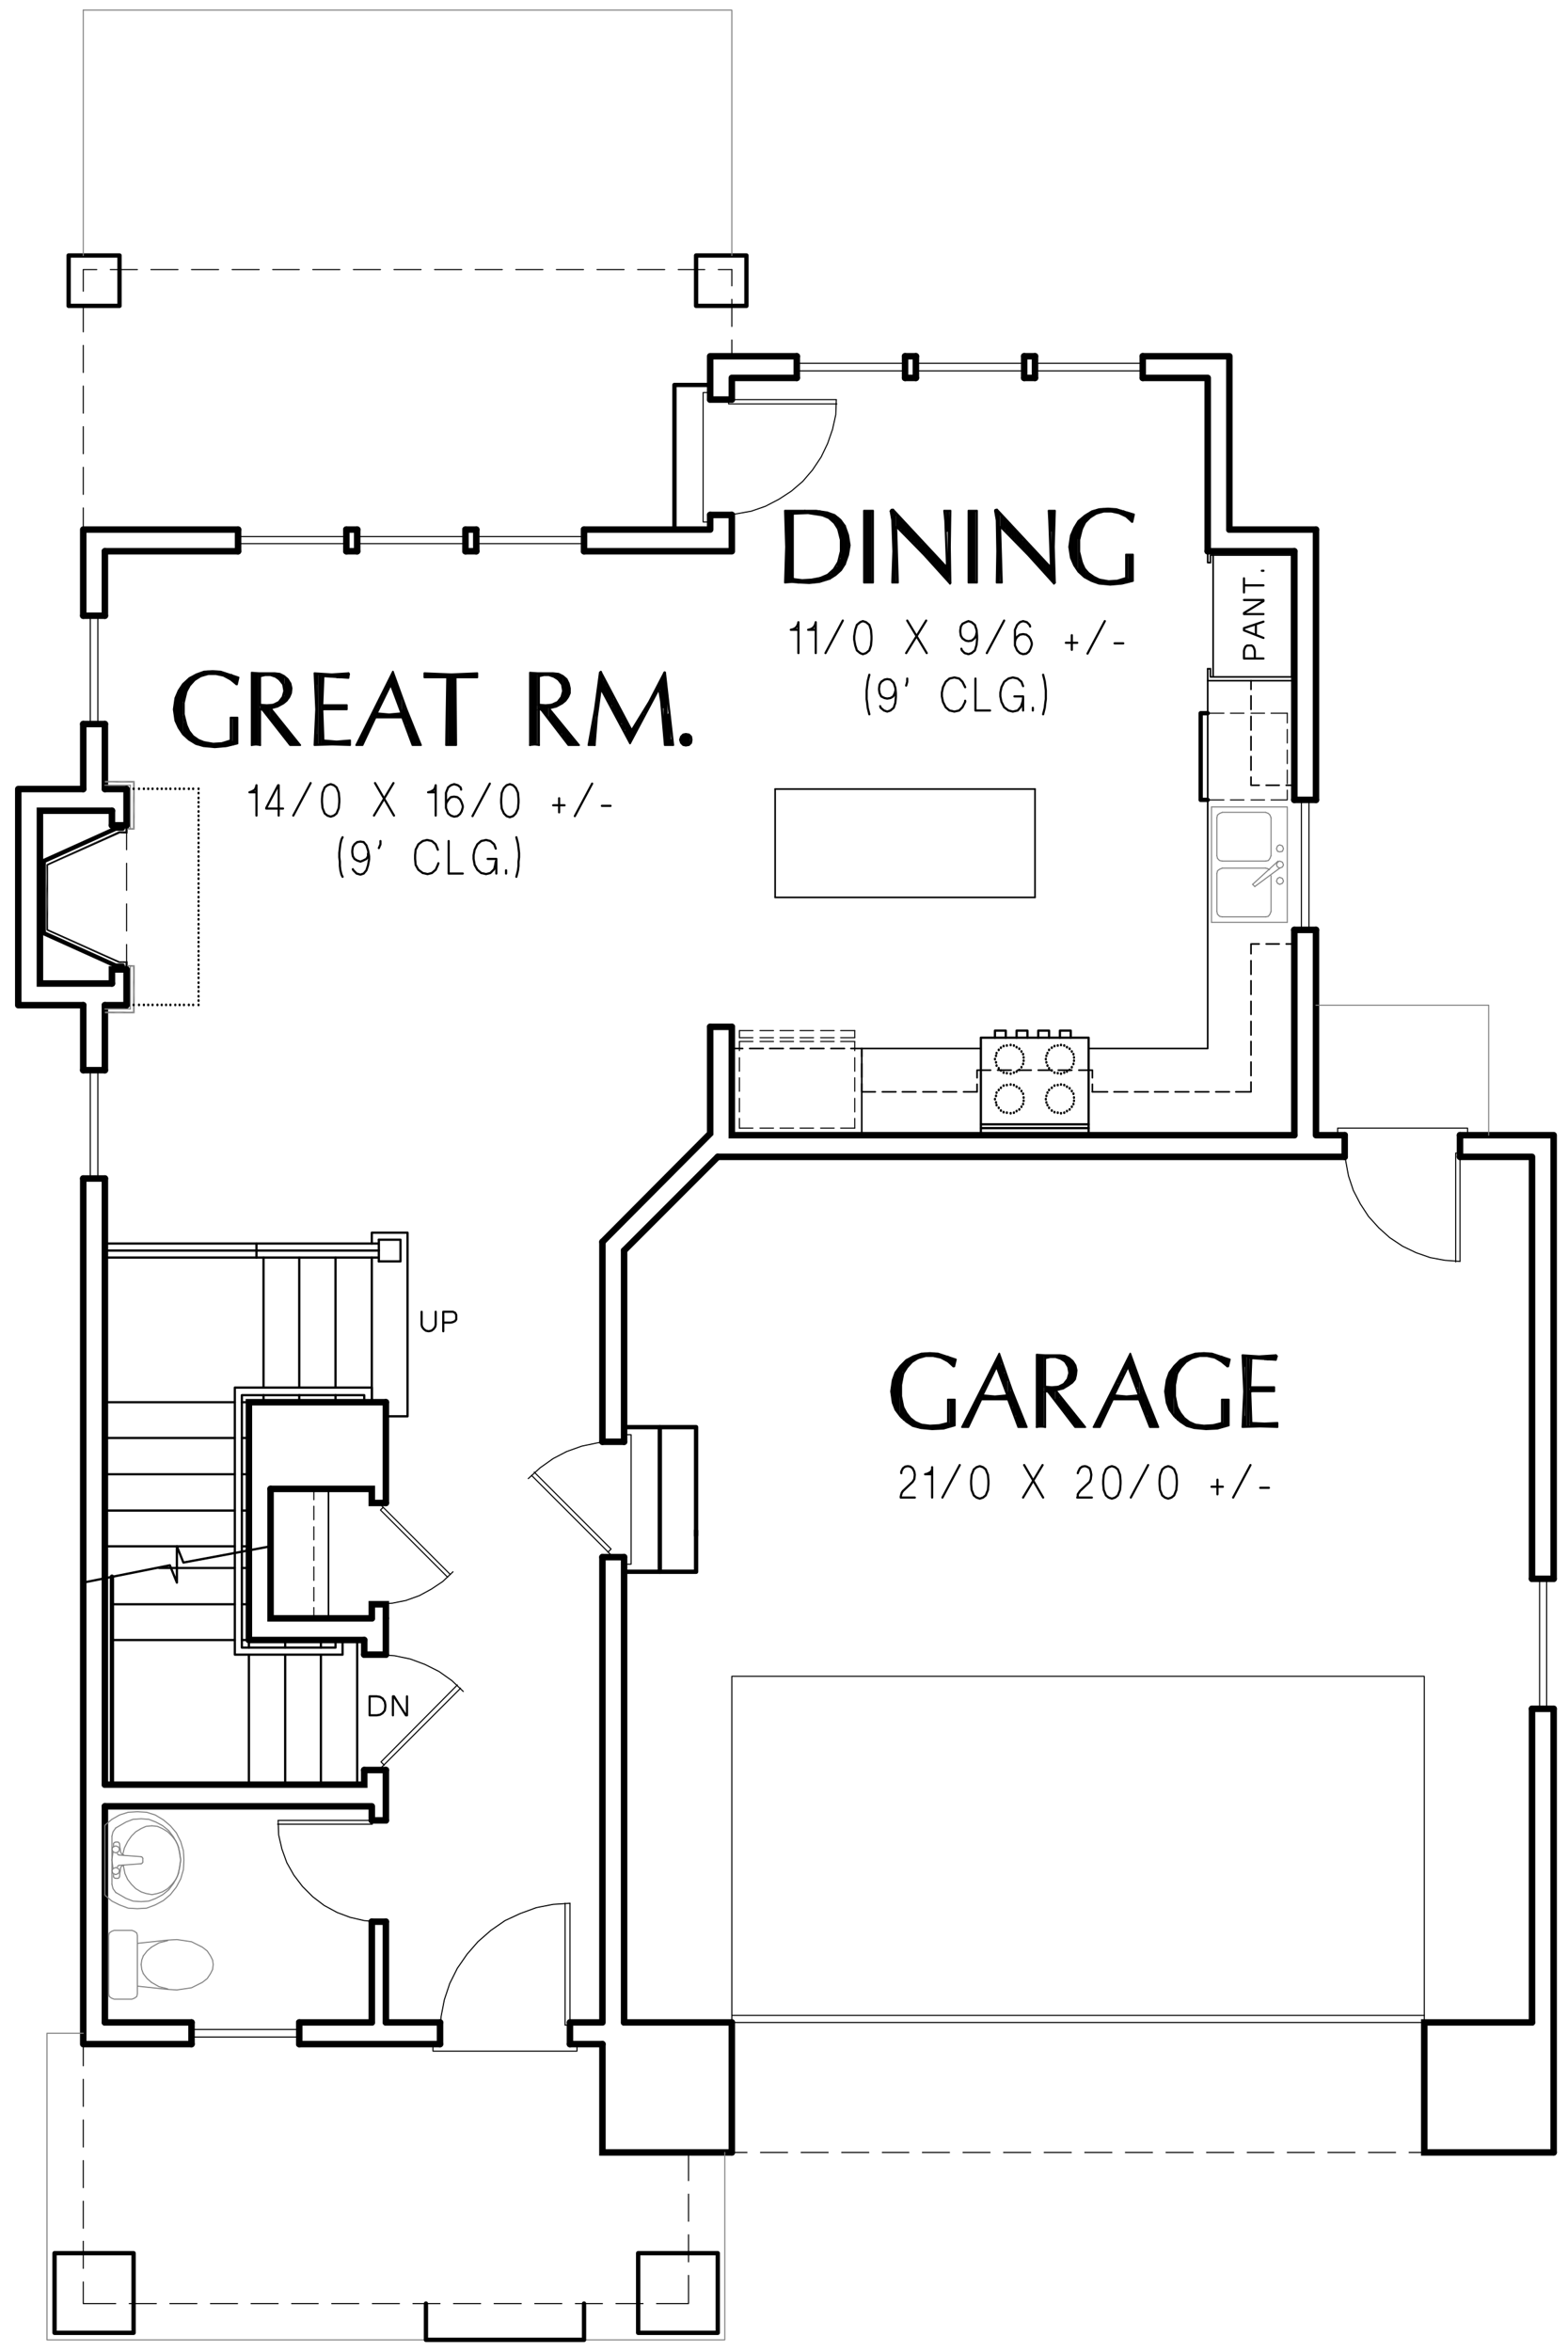 <?xml version="1.0" encoding="utf-8"?>
<!-- Generator: Adobe Illustrator 26.5.3, SVG Export Plug-In . SVG Version: 6.00 Build 0)  -->
<svg version="1.1" id="Layer_1" xmlns="http://www.w3.org/2000/svg" xmlns:xlink="http://www.w3.org/1999/xlink" x="0px" y="0px"
	 viewBox="0 0 347.55 521.08" style="enable-background:new 0 0 347.55 521.08;" xml:space="preserve">
<style type="text/css">
	.st0{fill:none;stroke:#999999;stroke-width:0.25;stroke-linecap:round;stroke-linejoin:round;stroke-miterlimit:10;}
	.st1{fill-rule:evenodd;clip-rule:evenodd;fill:#808080;}
	.st2{fill:none;stroke:#000000;stroke-width:1.44;stroke-linecap:round;stroke-miterlimit:10;}
	.st3{fill:none;stroke:#000000;stroke-width:0.24;stroke-linecap:round;stroke-linejoin:round;stroke-miterlimit:10;}
	.st4{fill:none;stroke:#000000;stroke-width:0.5;stroke-linecap:round;stroke-linejoin:round;stroke-miterlimit:10;}
	.st5{fill:none;stroke:#000000;stroke-width:0.48;stroke-linecap:round;stroke-linejoin:round;stroke-miterlimit:10;}
	.st6{fill:none;stroke:#000000;stroke-width:0.36;stroke-linecap:round;stroke-linejoin:round;stroke-miterlimit:10;}
	.st7{fill:none;stroke:#808080;stroke-width:0.24;stroke-linecap:round;stroke-linejoin:round;stroke-miterlimit:10;}
	.st8{fill:none;stroke:#000000;stroke-width:0.96;stroke-linecap:round;stroke-linejoin:round;stroke-miterlimit:10;}
	.st9{fill-rule:evenodd;clip-rule:evenodd;}
	.st10{fill:none;stroke:#000000;stroke-width:0.25;stroke-linecap:round;stroke-linejoin:round;stroke-miterlimit:10;}
	.st11{fill:none;stroke:#6EDD6E;stroke-width:1.8;stroke-linecap:round;stroke-linejoin:round;stroke-miterlimit:10;}
	.st12{fill:none;stroke:#808080;stroke-width:0.25;stroke-linecap:round;stroke-linejoin:round;stroke-miterlimit:10;}
	.st13{fill:none;stroke:#000000;stroke-width:1.44;stroke-linecap:round;stroke-linejoin:round;stroke-miterlimit:10;}
	.st14{fill:none;stroke:#000000;stroke-width:0.1;stroke-linecap:round;stroke-linejoin:round;stroke-miterlimit:10;}
</style>
<line class="st2" x1="138.33" y1="448.04" x2="162.21" y2="448.04"/>
<polyline class="st2" points="339.57,448.04 315.69,448.04 315.69,476.84 344.37,476.84 "/>
<path class="st2" d="M138.33,319.4v-42.36 M138.33,448.04V344.96 M133.53,319.4v-44.28 M133.53,448.04V344.96 M126.33,452.84h7.2
	 M66.33,452.84h31.2 M18.45,452.84h24 M126.33,448.04h7.2 M85.53,448.04h12 M18.45,237.08v-14.4 M18.45,452.84V261.08 M18.45,160.4
	v14.4 M18.45,117.32v19.08 M23.25,400.16v47.88 M23.25,261.08v134.28 M23.25,222.68v14.4 M129.45,117.32h27.96 M103.17,117.32h2.4
	 M76.77,117.32h2.4 M18.45,117.32h34.32 M129.45,122.12h32.76 M103.17,122.12h2.4 M76.77,122.12h2.4 M23.25,122.12h29.52
	 M157.41,114.08v3.24 M157.41,78.92v9.6 M162.21,114.08v8.04 M162.21,83.72v4.8 M176.61,78.92h-19.2 M203.01,78.92h-2.4
	 M229.41,78.92h-2.4 M272.49,78.92h-19.2 M176.61,83.72h-14.4 M203.01,83.72h-2.4 M229.41,83.72h-2.4 M267.69,83.72h-14.4
	 M272.49,117.32v-38.4 M291.69,177.2v-59.88 M291.69,251.48V206 M267.69,122.12v-38.4 M286.89,177.2v-55.08 M286.89,251.48V206
	 M298.05,251.48h-6.36 M344.37,251.48h-20.76 M298.05,256.28H159.09 M339.57,256.28h-15.96 M344.37,349.76v-98.28 M344.37,476.84
	v-98.28 M339.57,349.76v-93.48 M339.57,448.04v-69.48"/>
<polyline class="st2" points="286.89,251.48 162.21,251.48 162.21,227.48 "/>
<path class="st3" d="M174.57,476.84h-6 M183.57,476.84h-6 M192.57,476.84h-6 M201.45,476.84h-5.88 M210.45,476.84h-6 M219.45,476.84
	h-6 M228.45,476.84h-6 M237.45,476.84h-6 M246.45,476.84h-6 M255.45,476.84h-6 M264.45,476.84h-6 M273.45,476.84h-6 M282.33,476.84
	h-5.88 M291.33,476.84h-6 M300.33,476.84h-6 M309.33,476.84h-6 M315.69,476.84h-3.36"/>
<line class="st3" x1="165.57" y1="476.84" x2="162.21" y2="476.84"/>
<path class="st4" d="M83.97,278.6H23.25 M83.97,274.64v4.8 M23.25,275.48h60.72"/>
<polyline class="st2" points="85.53,310.64 55.17,310.64 55.17,343.16 "/>
<path class="st4" d="M52.05,355.4H24.81 M55.17,355.4h-1.56 M52.05,347.36h-16.8 M55.17,347.36h-1.56 M52.05,342.56h-28.8
	 M55.17,342.56h-1.56 M52.05,334.64h-28.8 M55.17,334.64h-1.56 M52.05,326.6h-28.8 M55.17,326.6h-1.56 M52.05,318.56h-28.8
	 M55.17,318.56h-1.56 M52.05,310.64h-28.8 M55.17,310.64h-1.56 M82.41,310.64V278.6 M74.37,307.4v-28.8 M74.37,310.64v-1.56
	 M66.33,307.4v-28.8 M66.33,310.64v-1.56 M58.41,307.4v-28.8 M58.41,310.64v-1.56"/>
<polyline class="st2" points="23.25,395.36 80.73,395.36 80.73,392.12 "/>
<path class="st2" d="M55.17,363.32v-20.16 M80.73,366.56v-3.24"/>
<polyline class="st2" points="59.97,329.84 59.97,358.52 82.41,358.52 "/>
<path class="st2" d="M82.41,403.28v-3.12 M82.41,448.04v-22.32 M23.25,400.16h59.16 M85.53,448.04v-22.32 M85.53,392.12v11.16
	 M85.53,358.52v8.04"/>
<path class="st4" d="M83.97,277.04H23.25 M56.85,278.6v-3.12"/>
<rect x="217.41" y="229.88" class="st4" width="23.88" height="21.6"/>
<path class="st4" d="M241.29,249.08h-23.88 M241.29,249.92h-23.88"/>
<path class="st5" d="M231.81,234.68v-0.12 M231.93,233.96v-0.12 M232.17,233.36v-0.12 M232.53,232.64v-0.12 M233.13,232.16v-0.12
	 M233.73,231.8v-0.12 M234.45,231.68v-0.12 M235.17,231.56v-0.12 M235.89,231.68v-0.12 M236.49,232.04v-0.12 M237.09,232.4v-0.12
	 M237.57,233v-0.12 M237.93,233.6v-0.12 M238.05,234.32v-0.12 M238.05,235.04v-0.12 M237.93,235.76v-0.12 M237.57,236.48v-0.12
	 M237.09,237.08v-0.12 M236.49,237.44v-0.12 M235.89,237.68v-0.12 M235.17,237.92v-0.12 M234.45,237.8v-0.12 M233.73,237.68v-0.12
	 M233.13,237.2v-0.12 M232.53,236.72v-0.12 M232.17,236.12V236 M231.93,235.4v-0.12 M220.53,234.68v-0.12 M220.77,233.96v-0.12
	 M220.89,233.36v-0.12 M221.37,232.64v-0.12 M221.85,232.16v-0.12 M222.45,231.8v-0.12 M223.17,231.68v-0.12 M224.01,231.56v-0.12
	 M224.73,231.68v-0.12 M225.33,232.04v-0.12 M225.93,232.4v-0.12 M226.41,233v-0.12 M226.77,233.6v-0.12 M226.89,234.32v-0.12
	 M226.89,235.04v-0.12 M226.77,235.76v-0.12 M226.41,236.48v-0.12 M225.93,237.08v-0.12 M225.33,237.44v-0.12 M224.73,237.68v-0.12
	 M224.01,237.92v-0.12 M223.17,237.8v-0.12 M222.45,237.68v-0.12 M221.85,237.2v-0.12 M221.37,236.72v-0.12 M220.89,236.12V236
	 M220.77,235.4v-0.12 M220.53,243.56v-0.12 M220.77,242.84v-0.12 M220.89,242.12V242 M221.37,241.52v-0.12 M221.85,241.04v-0.12
	 M222.45,240.56v-0.12 M223.17,240.44v-0.12 M224.01,240.32v-0.12 M224.73,240.44v-0.12 M225.33,240.8v-0.12 M225.93,241.16v-0.12
	 M226.41,241.76v-0.12 M226.77,242.36v-0.12 M226.89,243.2v-0.12 M226.89,243.92v-0.12 M226.77,244.64v-0.12 M226.41,245.24v-0.12
	 M225.93,245.84v-0.12 M225.33,246.2v-0.12 M224.73,246.56v-0.12 M224.01,246.68v-0.12 M223.17,246.56v-0.12 M222.45,246.44v-0.12
	 M221.85,246.08v-0.12 M221.37,245.48v-0.12 M220.89,244.88v-0.12 M220.77,244.28v-0.12 M231.81,243.56v-0.12 M231.93,242.84v-0.12
	 M232.17,242.12V242 M232.53,241.52v-0.12 M233.13,241.04v-0.12 M233.73,240.56v-0.12 M234.45,240.44v-0.12 M235.17,240.32v-0.12
	 M235.89,240.44v-0.12 M236.49,240.8v-0.12 M237.09,241.16v-0.12 M237.57,241.76v-0.12 M237.93,242.36v-0.12 M238.05,243.2v-0.12
	 M238.05,243.92v-0.12 M237.93,244.64v-0.12 M237.57,245.24v-0.12 M237.09,245.84v-0.12 M236.49,246.2v-0.12 M235.89,246.56v-0.12
	 M235.17,246.68v-0.12 M234.45,246.56v-0.12 M233.73,246.44v-0.12 M233.13,246.08v-0.12 M232.53,245.48v-0.12 M232.17,244.88v-0.12
	 M231.93,244.28v-0.12"/>
<polyline class="st4" points="220.53,229.88 220.53,228.32 222.93,228.32 222.93,229.88 "/>
<polyline class="st4" points="225.33,229.88 225.33,228.32 227.73,228.32 227.73,229.88 "/>
<polyline class="st4" points="230.13,229.88 230.13,228.32 232.53,228.32 232.53,229.88 "/>
<polyline class="st4" points="234.93,229.88 234.93,228.32 237.33,228.32 237.33,229.88 "/>
<polyline class="st6" points="191.01,251.48 191.01,232.28 217.41,232.28 "/>
<path class="st6" d="M171.81,174.8h57.6 M171.81,198.8h57.6"/>
<polyline class="st6" points="241.29,232.28 267.69,232.28 267.69,150.8 "/>
<line class="st6" x1="229.41" y1="198.8" x2="229.41" y2="174.8"/>
<polyline class="st7" points="269.73,201.92 269.85,202.52 270.33,203 270.93,203.12 "/>
<polyline class="st7" points="280.53,203.12 281.13,203 281.49,202.52 281.73,201.92 "/>
<path class="st7" d="M268.53,204.32h16.8 M281.73,201.92V194 M270.93,203.12h9.6 M269.73,193.52v8.4"/>
<polygon class="st7" points="282.93,195.2 283.17,195.68 283.65,195.92 284.25,195.68 284.49,195.2 284.25,194.6 283.65,194.36 
	283.17,194.6 "/>
<line class="st7" x1="278.13" y1="196.4" x2="277.65" y2="195.92"/>
<polyline class="st7" points="281.37,192.68 281.01,192.44 280.53,192.32 "/>
<polyline class="st7" points="270.93,192.32 270.33,192.56 269.85,192.92 269.73,193.52 "/>
<polyline class="st7" points="269.73,189.56 269.85,190.16 270.33,190.64 270.93,190.76 "/>
<polyline class="st7" points="270.93,179.96 270.33,180.2 269.85,180.56 269.73,181.16 "/>
<polyline class="st7" points="281.73,181.16 281.49,180.56 281.13,180.2 280.53,179.96 "/>
<polyline class="st7" points="280.53,190.76 281.13,190.64 281.49,190.16 281.73,189.56 "/>
<path class="st7" d="M268.53,178.76v25.56 M269.73,189.56v-8.4 M270.93,179.96h9.6 M281.73,181.16v8.4 M280.53,190.76h-9.6
	 M280.53,192.32h-9.6"/>
<polyline class="st7" points="285.33,204.32 285.33,178.76 268.53,178.76 "/>
<polygon class="st7" points="282.93,191.6 283.17,192.08 283.65,192.32 284.25,192.08 284.49,191.6 284.25,191 283.65,190.76 
	283.17,191 "/>
<polygon class="st7" points="282.93,188 283.17,188.6 283.65,188.72 284.25,188.6 284.49,188 284.25,187.4 283.65,187.16 
	283.17,187.4 "/>
<path class="st7" d="M277.65,195.92l5.64-5.16 M283.65,192.32l-5.52,4.08"/>
<path class="st3" d="M285.33,170.6v3 M285.33,166.16v3 M285.33,161.6v3 M285.33,158v2.16"/>
<polyline class="st3" points="285.33,175.04 285.33,177.2 281.73,177.2 "/>
<path class="st3" d="M275.73,177.2h-3 M280.29,177.2h-3"/>
<line class="st3" x1="271.29" y1="177.2" x2="267.69" y2="177.2"/>
<path class="st3" d="M277.29,158h3 M272.73,158h3 M267.69,158h3.6"/>
<line class="st3" x1="281.73" y1="158" x2="285.33" y2="158"/>
<polyline class="st8" points="267.69,158 266.13,158 266.13,177.2 267.69,177.2 "/>
<path class="st6" d="M277.29,167.6v3 M277.29,163.16v3 M277.29,158.72v3 M277.29,154.16v3 M277.29,150.8v1.92 M171.81,198.8v-24"/>
<polyline class="st6" points="277.29,172.16 277.29,173.96 279.09,173.96 "/>
<line class="st6" x1="280.65" y1="173.96" x2="283.53" y2="173.96"/>
<line class="st6" x1="285.09" y1="173.96" x2="286.89" y2="173.96"/>
<path class="st6" d="M283.53,209.12h-2.88 M286.89,209.12h-1.8"/>
<polyline class="st6" points="279.09,209.12 277.29,209.12 277.29,211.28 "/>
<path class="st6" d="M277.29,235.28v3 M277.29,230.72v3 M277.29,226.28v3 M277.29,221.84v2.88 M277.29,217.28v3 M277.29,212.84v3"/>
<polyline class="st6" points="277.29,239.72 277.29,241.88 273.93,241.88 "/>
<path class="st6" d="M249.93,241.88h-3 M254.49,241.88h-3 M258.93,241.88h-3 M263.49,241.88h-3 M267.93,241.88h-3 M272.49,241.88h-3
	"/>
<line class="st6" x1="245.49" y1="241.88" x2="242.13" y2="241.88"/>
<path class="st6" d="M198.57,241.88h-3 M203.01,241.88h-3 M207.57,241.88h-3 M212.01,241.88h-3 M216.57,241.88h-3"/>
<polyline class="st6" points="194.01,241.88 191.01,241.88 191.01,240.08 "/>
<line class="st6" x1="191.01" y1="238.64" x2="191.01" y2="235.64"/>
<polyline class="st6" points="191.01,234.08 191.01,232.28 188.61,232.28 "/>
<path class="st6" d="M169.17,232.28h-3 M173.61,232.28h-3 M178.17,232.28h-3 M182.61,232.28h-3 M187.17,232.28h-3"/>
<line class="st6" x1="164.61" y1="232.28" x2="162.21" y2="232.28"/>
<path class="st2" d="M267.69,122.12h19.2 M272.49,117.32h19.2"/>
<polyline class="st3" points="117.09,327.56 119.73,325.16 122.61,323.12 125.61,321.56 128.97,320.36 132.45,319.64 135.93,319.4 
	"/>
<line class="st3" x1="135.93" y1="344.96" x2="117.81" y2="326.84"/>
<polyline class="st3" points="118.41,326.12 135.45,343.16 134.73,343.88 "/>
<path class="st2" d="M133.53,344.96h4.8 M133.53,319.4h4.8"/>
<polyline class="st3" points="126.33,421.64 122.61,421.88 118.89,422.6 115.29,423.92 111.93,425.48 108.81,427.64 105.93,430.16 
	103.53,432.92 101.37,436.04 99.69,439.4 98.49,443 97.77,446.72 97.53,450.44 "/>
<line class="st3" x1="126.33" y1="450.44" x2="126.33" y2="421.64"/>
<polyline class="st3" points="125.25,421.64 125.25,448.64 126.33,448.64 "/>
<path class="st2" d="M126.33,452.84v-4.8 M97.53,452.84v-4.8"/>
<polyline class="st3" points="95.97,452.84 95.97,454.4 127.89,454.4 127.89,452.84 "/>
<polyline class="st3" points="138.33,317.84 139.89,317.84 139.89,346.52 138.33,346.52 "/>
<polyline class="st3" points="157.41,86.96 155.85,86.96 155.85,115.64 157.41,115.64 "/>
<rect x="42.45" y="449.6" class="st3" width="23.88" height="1.68"/>
<path class="st2" d="M42.45,448.04v4.8 M66.33,448.04v4.8"/>
<rect x="341.25" y="349.76" class="st3" width="1.56" height="28.8"/>
<path class="st2" d="M129.45,122.12v-4.8 M105.57,122.12v-4.8 M103.17,122.12v-4.8 M79.17,122.12v-4.8 M344.37,378.56h-4.8
	 M344.37,349.76h-4.8"/>
<polyline class="st8" points="27.21,214.76 27.21,213.92 25.65,213.92 9.69,206.72 9.69,190.76 25.65,183.56 27.21,183.56 
	27.21,182.84 "/>
<polyline class="st9" points="27.81,214.76 28.29,214.76 27.81,213.32 "/>
<polyline class="st9" points="28.29,214.76 27.81,213.32 28.29,212.96 "/>
<polyline class="st9" points="27.81,213.32 28.29,212.96 26.37,213.32 "/>
<polyline class="st9" points="28.29,212.96 26.37,213.32 26.49,212.96 "/>
<polyline class="st9" points="26.37,213.32 26.49,212.96 10.29,206.12 "/>
<polyline class="st9" points="26.49,212.96 10.29,206.12 10.65,205.88 "/>
<polyline class="st9" points="10.29,206.12 10.65,205.88 10.29,191.48 "/>
<polyline class="st9" points="10.65,205.88 10.29,191.48 10.65,191.72 "/>
<polyline class="st9" points="10.29,191.48 10.65,191.72 26.37,184.16 "/>
<polyline class="st9" points="10.65,191.72 26.37,184.16 26.49,184.64 "/>
<polyline class="st9" points="26.37,184.16 26.49,184.64 27.81,184.16 "/>
<polyline class="st9" points="26.49,184.64 27.81,184.16 28.29,184.64 "/>
<polyline class="st9" points="27.81,184.16 28.29,184.64 27.81,182.84 "/>
<polyline class="st9" points="28.29,184.64 27.81,182.84 28.29,182.84 "/>
<path class="st3" d="M152.61,495.08v6 M152.61,486.08v6 M152.61,476.84v6.24"/>
<polyline class="st3" points="152.61,504.08 152.61,510.32 145.53,510.32 "/>
<path class="st3" d="M34.65,510.32h-6 M43.65,510.32h-6 M52.65,510.32h-6 M61.65,510.32h-6 M70.53,510.32h-5.88 M79.53,510.32h-6
	 M88.53,510.32h-6 M97.53,510.32h-6 M106.53,510.32h-6 M115.53,510.32h-6 M124.53,510.32h-6 M133.53,510.32h-6 M142.53,510.32h-6"/>
<polyline class="st3" points="25.65,510.32 18.45,510.32 18.45,505.52 "/>
<path class="st3" d="M18.45,466.64v-6 M18.45,475.64v-6 M18.45,484.64v-6 M18.45,493.64v-6 M18.45,502.52v-6"/>
<line class="st3" x1="18.45" y1="457.64" x2="18.45" y2="452.84"/>
<path class="st2" d="M82.41,425.72h3.12 M82.41,403.28h3.12 M80.73,363.32H55.17 M23.25,160.4v14.4 M23.25,122.12v14.28"/>
<polyline class="st7" points="30.45,430.52 30.45,428.84 30.33,428.24 29.85,427.88 29.25,427.64 25.29,427.64 24.69,427.88 
	24.21,428.24 24.09,428.84 24.09,441.68 24.21,442.28 24.69,442.64 25.29,442.88 29.25,442.88 29.85,442.64 30.33,442.28 
	30.45,441.68 30.45,440 37.17,440.72 39.21,440.84 42.45,440.36 44.85,439.16 45.93,438.32 46.65,437.24 47.13,436.28 47.25,435.2 
	47.13,434.24 46.65,433.28 45.93,432.2 44.85,431.36 42.45,430.16 39.21,429.68 37.17,429.8 30.45,430.52 30.45,440 "/>
<polyline class="st7" points="33.57,439.16 35.25,440.12 37.17,440.6 "/>
<polyline class="st7" points="31.77,437.24 32.61,438.32 33.57,439.16 "/>
<polyline class="st7" points="31.29,435.2 31.41,436.28 31.77,437.24 "/>
<polyline class="st7" points="31.77,433.28 31.41,434.24 31.29,435.2 "/>
<polyline class="st7" points="33.57,431.36 32.61,432.2 31.77,433.28 "/>
<polyline class="st7" points="37.17,429.92 35.25,430.4 33.57,431.36 "/>
<line class="st2" x1="162.21" y1="227.48" x2="157.41" y2="227.48"/>
<rect x="15.21" y="56.6" class="st8" width="11.28" height="11.16"/>
<path class="st3" d="M30.45,59.72h-6 M39.45,59.72h-6 M48.45,59.72h-6 M57.45,59.72h-6 M66.33,59.72h-5.88 M75.33,59.72h-6
	 M84.33,59.72h-6 M93.33,59.72h-6 M102.33,59.72h-6 M111.33,59.72h-6 M120.33,59.72h-6 M129.33,59.72h-6 M138.33,59.72h-6
	 M147.33,59.72h-6 M156.21,59.72h-5.88 M162.21,59.72h-3"/>
<polyline class="st3" points="21.45,59.72 18.45,59.72 18.45,64.52 "/>
<path class="st3" d="M18.45,103.52v6 M18.45,94.52v6 M18.45,85.52v6 M18.45,76.52v6 M18.45,67.52v6"/>
<line class="st3" x1="18.45" y1="112.52" x2="18.45" y2="117.32"/>
<polyline class="st7" points="25.65,419.24 27.93,420.56 29.49,421.16 31.29,421.28 32.97,421.16 34.53,420.56 36.09,419.72 
	37.41,418.64 38.49,417.2 39.33,415.64 39.81,413.84 40.05,412.04 39.81,410.24 39.33,408.56 38.49,407 37.41,405.56 36.09,404.48 
	34.53,403.64 32.97,403.04 31.29,402.92 29.49,403.04 27.93,403.64 25.65,404.96 "/>
<line class="st7" x1="24.81" y1="406.76" x2="24.81" y2="417.44"/>
<polyline class="st7" points="25.65,404.96 25.05,405.8 24.81,406.76 "/>
<polyline class="st7" points="24.81,417.44 25.05,418.4 25.65,419.24 "/>
<path class="st7" d="M31.29,412.88l-4.92,0.36 M31.65,411.68v0.84 M26.37,410.96l4.92,0.36 M26.49,415.76l0.24-1.92 M25.65,416.12
	h0.48 M26.13,408.08h-0.48 M26.73,410.24l-0.24-1.8"/>
<polyline class="st7" points="33.69,404.48 32.37,404.6 31.29,405.08 30.09,405.8 29.13,406.76 28.29,407.96 27.57,409.4 
	27.21,410.84 "/>
<polyline class="st7" points="27.33,413.24 27.69,415.04 28.29,416.36 29.13,417.44 30.09,418.4 31.29,419.12 32.37,419.48 
	33.69,419.72 34.89,419.48 35.97,419.12 37.17,418.4 38.13,417.44 38.97,416.36 39.57,415.04 40.05,412.04 39.57,409.16 
	38.97,407.84 38.13,406.76 37.17,405.8 35.97,405.08 34.89,404.6 33.69,404.48 "/>
<polyline class="st7" points="27.45,413.24 26.97,413.36 26.73,413.84 "/>
<polyline class="st7" points="26.73,410.24 26.97,410.72 27.45,410.96 "/>
<path class="st7" d="M24.81,412.04l0.24,1.92 M25.17,408.44v0.72"/>
<polygon class="st7" points="26.49,409.64 26.25,409.16 25.65,408.92 25.05,409.16 24.81,409.64 25.05,410.24 25.65,410.48 
	26.25,410.24 "/>
<polygon class="st7" points="26.49,414.44 26.25,413.96 25.65,413.72 25.05,413.96 24.81,414.44 25.05,415.04 25.65,415.28 
	26.25,415.04 "/>
<path class="st7" d="M25.05,410.24l-0.24,1.8 M25.17,415.28v0.48"/>
<polyline class="st7" points="26.01,410.6 26.13,410.84 26.37,410.96 "/>
<polyline class="st7" points="26.37,413.24 26.13,413.36 26.01,413.6 "/>
<line class="st7" x1="23.25" y1="419.72" x2="23.25" y2="404.48"/>
<polyline class="st7" points="23.37,419.96 24.81,421.16 26.49,422 28.41,422.72 30.45,422.84 32.49,422.72 34.41,422 36.21,421.04 
	37.77,419.72 39.09,418.04 40.05,416.24 40.65,414.2 40.77,412.04 40.65,410 40.05,407.96 39.09,406.04 37.77,404.48 36.21,403.16 
	34.41,402.08 32.49,401.48 30.45,401.36 28.41,401.48 26.49,402.08 24.81,403.04 23.37,404.24 "/>
<path class="st7" d="M23.37,404.24l-0.12,0.24 M23.25,419.72l0.12,0.24"/>
<polyline class="st7" points="31.65,411.68 31.53,411.44 31.29,411.32 "/>
<polyline class="st7" points="31.29,412.88 31.53,412.76 31.65,412.52 "/>
<polyline class="st7" points="26.13,416.12 26.37,416 26.49,415.76 "/>
<polyline class="st7" points="25.17,415.76 25.29,416 25.65,416.12 "/>
<polyline class="st7" points="26.49,408.44 26.37,408.2 26.13,408.08 "/>
<polyline class="st7" points="25.65,408.08 25.29,408.2 25.17,408.44 "/>
<path class="st4" d="M63.21,365v-1.68 M63.21,395.36v-28.8 M71.13,365v-1.68 M71.13,395.36v-28.8 M55.17,365v-1.68 M55.17,395.36
	v-28.8"/>
<polyline class="st4" points="18.45,350.6 37.65,346.76 39.21,350.6 39.21,342.56 40.65,346.16 59.97,342.56 "/>
<path class="st3" d="M162.21,66.32v6 M162.21,59.72v3.6"/>
<line class="st3" x1="162.21" y1="75.32" x2="162.21" y2="78.92"/>
<path class="st3" d="M171.45,228.32h-3 M175.89,228.32h-3 M180.33,228.32h-3 M184.89,228.32h-3 M189.45,228.32h-3.12 M163.89,228.32
	v1.56"/>
<line class="st3" x1="166.89" y1="228.32" x2="163.89" y2="228.32"/>
<path class="st3" d="M181.89,229.88h3 M177.33,229.88h3 M172.89,229.88h3 M168.45,229.88h3 M163.89,229.88h3 M189.45,229.88v-1.56"
	/>
<line class="st3" x1="186.33" y1="229.88" x2="189.45" y2="229.88"/>
<path class="st3" d="M171.45,249.92h-3 M175.89,249.92h-3 M180.33,249.92h-3 M184.89,249.92h-3 M189.45,249.92h-3.12"/>
<line class="st3" x1="166.89" y1="249.92" x2="163.89" y2="249.92"/>
<path class="st3" d="M189.45,243.32v3 M189.45,238.76v3 M189.45,234.32v3 M189.45,230.72v2.04"/>
<line class="st3" x1="189.45" y1="247.76" x2="189.45" y2="249.92"/>
<path class="st3" d="M181.89,230.72h3 M177.33,230.72h3 M172.89,230.72h3 M168.45,230.72h3 M163.89,230.72h3"/>
<line class="st3" x1="186.33" y1="230.72" x2="189.45" y2="230.72"/>
<path class="st3" d="M163.89,237.32v-3 M163.89,241.76v-3 M163.89,246.32v-3 M163.89,249.92v-2.16"/>
<line class="st3" x1="163.89" y1="232.76" x2="163.89" y2="230.72"/>
<polyline class="st3" points="185.37,88.52 185.25,91.88 184.53,95.12 183.45,98.24 182.01,101.24 180.09,104.12 177.93,106.64 
	175.41,108.8 172.65,110.6 169.65,112.16 166.53,113.24 163.17,113.84 159.81,114.08 "/>
<line class="st3" x1="159.81" y1="88.52" x2="185.37" y2="88.52"/>
<polyline class="st3" points="185.49,89.48 161.49,89.48 161.49,88.4 "/>
<path class="st2" d="M157.41,114.08h4.8 M157.41,88.52h4.8"/>
<polyline class="st6" points="286.29,149.96 286.29,122.96 268.29,122.96 268.29,124.64 "/>
<line class="st6" x1="268.89" y1="149.96" x2="268.89" y2="122.96"/>
<polyline class="st6" points="286.29,149.96 268.29,149.96 268.29,148.16 "/>
<polyline class="st6" points="267.69,148.16 267.69,150.8 286.89,150.8 286.89,122.12 267.69,122.12 267.69,124.64 268.29,124.64 
	"/>
<line class="st6" x1="267.69" y1="148.16" x2="268.29" y2="148.16"/>
<path class="st2" d="M18.45,222.68H4.05 M28.05,222.68h-4.8 M4.05,222.68V174.8 M23.25,174.8h4.8 M4.05,174.8h14.4"/>
<polyline class="st2" points="24.81,217.88 8.85,217.88 8.85,179.6 24.81,179.6 "/>
<path class="st7" d="M28.89,173.96v9.6 M28.89,213.92v9.6"/>
<polyline class="st1" points="28.05,213.8 28.05,214.16 29.85,213.8 "/>
<polyline class="st1" points="28.05,214.16 29.85,213.8 29.49,214.16 "/>
<polyline class="st1" points="29.85,213.8 29.49,214.16 29.85,224.48 "/>
<polyline class="st1" points="29.49,214.16 29.85,224.48 29.49,224.12 "/>
<polyline class="st1" points="29.85,224.48 29.49,224.12 23.25,224.48 "/>
<polyline class="st1" points="29.49,224.12 23.25,224.48 23.25,224.12 "/>
<polyline class="st1" points="28.05,183.44 28.05,183.8 29.49,183.44 "/>
<polyline class="st1" points="28.05,183.8 29.49,183.44 29.85,183.8 "/>
<polyline class="st1" points="29.49,183.44 29.85,183.8 29.49,173.36 "/>
<polyline class="st1" points="29.85,183.8 29.49,173.36 29.85,173 "/>
<polyline class="st1" points="29.49,173.36 29.85,173 23.25,173.36 "/>
<polyline class="st1" points="29.85,173 23.25,173.36 23.25,173 "/>
<polyline class="st2" points="28.05,214.76 24.81,214.76 24.81,217.88 "/>
<line class="st2" x1="28.05" y1="182.84" x2="24.81" y2="182.84"/>
<path class="st5" d="M42.81,222.68v-0.12 M41.85,222.68v-0.12 M40.77,222.68v-0.12 M39.81,222.68v-0.12 M38.85,222.68v-0.12
	 M37.77,222.68v-0.12 M36.81,222.68v-0.12 M35.85,222.68v-0.12 M34.89,222.68v-0.12 M33.81,222.68v-0.12 M32.85,222.68v-0.12
	 M31.89,222.68v-0.12 M30.81,222.68v-0.12 M29.61,222.68v-0.12"/>
<line class="st5" x1="44.01" y1="222.68" x2="44.01" y2="222.56"/>
<path class="st5" d="M44.01,175.76v-0.12 M44.01,176.84v-0.12 M44.01,177.8v-0.12 M44.01,178.76v-0.12 M44.01,179.84v-0.12
	 M44.01,180.8v-0.12 M44.01,181.76v-0.12 M44.01,182.84v-0.12 M44.01,183.8v-0.12 M44.01,184.76v-0.12 M44.01,185.72v-0.12
	 M44.01,186.8v-0.12 M44.01,187.76v-0.12 M44.01,188.72v-0.12 M44.01,189.8v-0.12 M44.01,190.76v-0.12 M44.01,191.72v-0.12
	 M44.01,192.8v-0.12 M44.01,193.76v-0.12 M44.01,194.72v-0.12 M44.01,195.8v-0.12 M44.01,196.76v-0.12 M44.01,197.72v-0.12
	 M44.01,198.8v-0.12 M44.01,199.76v-0.12 M44.01,200.72v-0.12 M44.01,201.8v-0.12 M44.01,202.76v-0.12 M44.01,203.72v-0.12
	 M44.01,204.8v-0.12 M44.01,205.76v-0.12 M44.01,206.72v-0.12 M44.01,207.8v-0.12 M44.01,208.76v-0.12 M44.01,209.72v-0.12
	 M44.01,210.8v-0.12 M44.01,211.76v-0.12 M44.01,212.72v-0.12 M44.01,213.8v-0.12 M44.01,214.76v-0.12 M44.01,215.72v-0.12
	 M44.01,216.68v-0.12 M44.01,217.76v-0.12 M44.01,218.72v-0.12 M44.01,219.68v-0.12 M44.01,220.76v-0.12 M44.01,221.72v-0.12"/>
<line class="st5" x1="44.01" y1="174.8" x2="44.01" y2="174.68"/>
<path class="st5" d="M30.81,174.8v-0.12 M31.89,174.8v-0.12 M32.85,174.8v-0.12 M33.81,174.8v-0.12 M34.89,174.8v-0.12 M35.85,174.8
	v-0.12 M36.81,174.8v-0.12 M37.77,174.8v-0.12 M38.85,174.8v-0.12 M39.81,174.8v-0.12 M40.77,174.8v-0.12 M41.85,174.8v-0.12
	 M42.81,174.8v-0.12"/>
<line class="st5" x1="29.61" y1="174.8" x2="29.61" y2="174.68"/>
<line class="st2" x1="24.81" y1="182.84" x2="24.81" y2="179.6"/>
<path class="st3" d="M28.05,200.24v6 M28.05,191.24v6 M28.05,182.84v5.4"/>
<line class="st3" x1="28.05" y1="209.24" x2="28.05" y2="214.76"/>
<path class="st7" d="M23.25,173.96h5.64 M28.89,223.52h-5.64"/>
<rect x="20.01" y="136.4" class="st3" width="1.68" height="24"/>
<path class="st2" d="M18.45,160.4h4.8 M18.45,136.4h4.8"/>
<rect x="20.01" y="237.08" class="st3" width="1.68" height="24"/>
<path class="st2" d="M80.73,366.56h4.8 M80.73,392.12h4.8 M52.77,122.12v-4.8 M76.77,122.12v-4.8 M23.25,261.08h-4.8 M23.25,237.08
	h-4.8"/>
<polyline class="st2" points="157.41,227.48 157.41,251.12 133.53,275.12 "/>
<line class="st2" x1="159.09" y1="256.28" x2="138.33" y2="277.04"/>
<rect x="162.21" y="446.48" class="st3" width="153.48" height="1.56"/>
<polyline class="st3" points="315.69,446.48 315.69,371.36 162.21,371.36 162.21,446.48 "/>
<line class="st2" x1="162.21" y1="476.84" x2="162.21" y2="448.04"/>
<polyline class="st3" points="323.61,279.44 320.25,279.2 317.01,278.6 313.89,277.52 310.89,276.08 308.01,274.16 305.61,272 
	303.33,269.48 301.53,266.72 299.97,263.72 298.89,260.48 298.29,257.24 298.05,253.88 "/>
<line class="st3" x1="323.61" y1="253.88" x2="323.61" y2="279.44"/>
<polyline class="st3" points="322.65,279.56 322.65,255.44 323.73,255.44 "/>
<path class="st2" d="M323.61,251.48v4.8 M298.05,251.48v4.8"/>
<polyline class="st3" points="296.49,251.48 296.49,249.92 325.29,249.92 325.29,251.48 "/>
<path class="st2" d="M42.45,448.04h-19.2 M66.33,448.04h16.08"/>
<polyline class="st2" points="162.21,476.84 133.53,476.84 133.53,452.84 "/>
<polyline class="st3" points="61.65,403.28 61.77,406.52 62.49,409.64 63.57,412.64 65.13,415.4 67.05,417.92 69.33,420.2 
	71.85,422.12 74.73,423.68 77.61,424.76 80.73,425.48 83.97,425.72 "/>
<line class="st3" x1="83.97" y1="403.28" x2="61.65" y2="403.28"/>
<polyline class="st3" points="61.53,404.12 82.53,404.12 82.53,403.28 "/>
<line class="st6" x1="216.57" y1="241.88" x2="216.57" y2="240.2"/>
<polyline class="st6" points="216.57,238.76 216.57,237.08 219.57,237.08 "/>
<path class="st6" d="M234.57,237.08h3 M230.13,237.08h3 M225.57,237.08h3 M221.13,237.08h3"/>
<polyline class="st6" points="239.13,237.08 242.13,237.08 242.13,238.76 "/>
<line class="st6" x1="242.13" y1="240.2" x2="242.13" y2="241.88"/>
<polyline class="st7" points="329.97,251.48 329.97,222.68 291.69,222.68 "/>
<polyline class="st4" points="82.41,275.48 82.41,273.08 90.33,273.08 90.33,313.76 85.53,313.76 "/>
<polyline class="st4" points="83.97,279.44 88.77,279.44 88.77,274.64 83.97,274.64 "/>
<rect x="141.45" y="499.16" class="st8" width="17.64" height="17.64"/>
<rect x="12.09" y="499.16" class="st8" width="17.52" height="17.64"/>
<path class="st2" d="M28.05,174.8v8.04 M28.05,214.76v7.92"/>
<rect x="288.45" y="177.2" class="st3" width="1.68" height="28.8"/>
<path class="st2" d="M291.69,177.2h-4.8 M291.69,206h-4.8"/>
<rect x="154.29" y="56.6" class="st8" width="11.16" height="11.16"/>
<polyline class="st7" points="18.45,2.24 162.21,2.24 162.21,56.6 "/>
<line class="st7" x1="18.45" y1="56.6" x2="18.45" y2="2.24"/>
<polyline class="st7" points="18.45,450.44 10.41,450.44 10.41,518.36 160.65,518.36 160.65,476.84 "/>
<rect x="203.01" y="80.48" class="st3" width="24" height="1.68"/>
<path class="st2" d="M227.01,78.92v4.8 M203.01,78.92v4.8"/>
<rect x="176.61" y="80.48" class="st3" width="24" height="1.68"/>
<path class="st2" d="M176.61,83.72v-4.8 M200.61,83.72v-4.8"/>
<rect x="79.17" y="118.88" class="st3" width="24" height="1.56"/>
<rect x="52.77" y="118.88" class="st3" width="24" height="1.56"/>
<rect x="105.57" y="118.88" class="st3" width="23.88" height="1.56"/>
<rect x="229.41" y="80.48" class="st3" width="23.88" height="1.68"/>
<path class="st2" d="M253.29,83.72v-4.8 M229.41,83.72v-4.8"/>
<polyline class="st3" points="102.69,374.72 100.17,372.32 97.29,370.28 94.17,368.72 90.93,367.52 87.45,366.8 83.97,366.56 "/>
<line class="st3" x1="83.97" y1="392.12" x2="102.09" y2="374"/>
<polyline class="st3" points="101.37,373.28 84.45,390.32 85.17,391.04 "/>
<polyline class="st5" points="96.57,290.6 96.57,293.48 96.45,293.96 96.09,294.44 95.61,294.8 95.01,294.92 94.41,294.8 
	93.93,294.44 93.57,293.96 93.45,293.48 93.45,290.6 "/>
<polyline class="st5" points="98.25,294.92 98.25,290.6 100.41,290.6 100.89,290.84 101.13,291.32 101.13,292.28 100.89,292.64 
	100.41,292.88 99.93,293 98.25,293 "/>
<polyline class="st5" points="199.77,326.36 199.77,326 200.13,325.28 200.61,324.92 201.21,324.8 201.81,324.92 202.29,325.28 
	202.65,326 202.77,326.72 202.65,327.68 202.29,328.28 200.13,330.32 199.89,330.68 199.77,331.04 199.65,331.52 199.65,331.76 
	202.77,331.76 "/>
<polyline class="st5" points="206.49,326.6 205.05,326.6 205.53,326.48 206.01,326.24 206.37,326 206.61,325.52 206.61,325.04 
	206.61,331.76 "/>
<line class="st5" x1="208.89" y1="331.76" x2="212.73" y2="324.56"/>
<polygon class="st5" points="219.09,328.04 218.97,326.72 218.49,325.52 217.89,325.04 217.17,324.8 216.45,325.04 215.85,325.52 
	215.37,326.72 215.25,328.04 215.25,328.76 215.37,330.08 215.85,331.28 216.45,331.76 217.17,332 217.89,331.76 218.49,331.28 
	218.97,330.08 219.09,328.76 "/>
<path class="st5" d="M226.77,331.76l4.32-7.2 M227.01,324.56l4.2,7.2"/>
<polyline class="st5" points="238.89,326.36 239.01,326 239.37,325.28 239.85,324.92 240.45,324.8 240.93,324.92 241.53,325.28 
	241.77,326 241.89,326.72 241.77,327.68 241.53,328.28 239.37,330.32 239.13,330.68 238.89,331.04 238.89,331.52 238.77,331.76 
	242.01,331.76 "/>
<polygon class="st5" points="248.37,328.04 248.25,326.72 247.77,325.52 247.17,325.04 246.45,324.8 245.73,325.04 245.13,325.52 
	244.65,326.72 244.53,328.04 244.53,328.76 244.65,330.08 245.13,331.28 245.73,331.76 246.45,332 247.17,331.76 247.77,331.28 
	248.25,330.08 248.37,328.76 "/>
<line class="st5" x1="250.65" y1="331.76" x2="254.49" y2="324.56"/>
<polygon class="st5" points="260.85,328.04 260.73,326.72 260.25,325.52 259.65,325.04 258.93,324.8 258.21,325.04 257.61,325.52 
	257.13,326.72 257.01,328.04 257.01,328.76 257.13,330.08 257.61,331.28 258.21,331.76 258.93,332 259.65,331.76 260.25,331.28 
	260.73,330.08 260.85,328.76 "/>
<path class="st5" d="M279.33,329.6h1.92 M273.33,331.76l3.84-7.2 M268.53,329.36h2.52 M269.85,331.04v-3.24"/>
<polyline class="st6" points="197.85,310.04 197.85,306.44 198.21,305.24 198.21,311.24 198.57,312.08 198.57,304.28 198.93,303.8 
	198.93,312.68 199.29,313.16 199.29,303.2 199.65,302.72 199.65,306.44 199.89,304.88 199.89,302.36 200.25,302 200.25,303.8 
	200.61,303.2 200.61,301.64 200.97,301.52 200.97,302.72 201.33,302.24 201.33,301.16 201.69,300.92 201.69,301.88 202.05,301.64 
	202.05,300.8 202.41,300.56 202.41,301.28 202.77,301.16 202.77,300.44 203.13,300.44 203.13,300.92 203.49,300.8 203.49,300.2 
	203.85,300.08 203.85,300.56 204.21,300.56 204.21,300.08 204.57,300.08 204.57,300.44 204.93,300.44 204.93,299.84 205.29,299.84 
	205.29,300.2 205.65,300.2 205.65,299.84 206.01,299.84 206.01,300.2 206.37,300.2 206.37,299.84 206.73,299.84 206.73,300.2 
	207.09,300.2 207.09,299.84 207.45,300.08 207.45,300.44 207.81,300.44 207.81,300.08 208.17,300.08 208.17,300.44 208.53,300.56 
	208.53,300.2 208.77,300.2 208.77,300.8 209.13,300.92 209.13,300.44 209.49,300.44 209.49,301.16 209.85,301.28 209.85,300.56 
	210.21,300.56 210.21,301.52 210.57,301.88 210.57,300.8 210.93,300.92 210.93,302.24 211.29,302.6 211.29,301.16 "/>
<polyline class="st6" points="211.29,310.16 211.29,315.8 210.93,315.8 210.93,310.16 210.57,310.16 210.57,316.04 210.21,316.04 
	210.21,315.32 209.85,315.56 209.85,316.16 209.49,316.16 209.49,315.56 209.13,315.68 209.13,316.16 208.77,316.4 208.77,315.8 
	208.53,315.8 208.53,316.4 208.17,316.4 208.17,315.8 207.81,316.04 207.81,316.4 207.45,316.4 207.45,316.04 207.09,316.04 
	207.09,316.4 206.73,316.4 206.73,316.04 206.37,316.04 206.37,316.4 206.01,316.4 206.01,316.04 205.65,316.04 205.65,316.4 
	205.29,316.4 205.29,315.8 204.93,315.8 204.93,316.4 204.57,316.16 204.57,315.8 204.21,315.68 204.21,316.16 203.85,316.16 
	203.85,315.56 203.49,315.56 203.49,316.04 203.13,316.04 203.13,315.32 202.77,314.96 202.77,315.8 202.41,315.68 202.41,314.84 
	202.05,314.6 202.05,315.56 201.69,315.32 201.69,314.24 201.33,313.88 201.33,315.2 200.97,314.96 200.97,313.4 200.61,312.8 
	200.61,314.6 200.25,314.48 200.25,312.32 199.89,311.24 199.89,314.12 199.65,313.76 199.65,309.68 "/>
<polyline class="st6" points="211.29,302.6 209.97,301.4 208.53,300.68 206.85,300.32 205.17,300.32 203.49,300.8 "/>
<polyline class="st6" points="211.29,302.6 211.65,301.28 207.93,300.08 206.13,299.84 204.21,300.08 202.53,300.56 200.97,301.4 
	199.65,302.6 198.69,304.04 197.97,305.72 197.61,308.24 197.97,310.76 198.69,312.32 199.65,313.76 200.85,314.84 202.41,315.68 
	204.09,316.16 206.49,316.4 209.01,316.28 211.53,315.68 211.53,310.16 210.21,310.16 210.21,315.32 "/>
<polyline class="st6" points="204.21,315.68 206.25,316.04 208.29,315.92 210.21,315.32 "/>
<polyline class="st6" points="200.13,311.72 200.73,313.04 201.69,314.24 202.89,315.08 204.21,315.68 "/>
<polyline class="st6" points="200.13,304.28 199.53,306.8 199.53,309.32 200.13,311.72 "/>
<polyline class="st6" points="203.49,300.8 202.05,301.64 200.97,302.84 200.13,304.28 "/>
<polyline class="st6" points="211.29,302.72 210.09,301.64 208.53,300.8 206.85,300.44 205.17,300.44 203.49,300.92 "/>
<polyline class="st6" points="211.29,302.72 211.53,302.72 211.89,301.16 207.93,299.84 206.13,299.72 204.21,299.84 202.41,300.44 
	200.85,301.28 199.53,302.6 198.45,304.04 197.85,305.72 197.49,308.24 197.85,310.76 198.45,312.32 199.53,313.76 200.85,314.96 
	202.29,315.92 204.09,316.4 206.61,316.64 209.13,316.52 211.65,315.8 211.65,310.04 210.09,310.04 210.09,315.2 "/>
<polyline class="st6" points="204.21,315.56 206.13,315.8 208.17,315.68 210.09,315.2 "/>
<polyline class="st6" points="200.25,311.72 200.97,313.04 201.81,314.12 202.89,314.96 204.21,315.56 "/>
<polyline class="st6" points="200.25,304.28 199.77,306.8 199.77,309.32 200.25,311.72 "/>
<polyline class="st6" points="203.49,300.92 202.17,301.76 201.09,302.96 200.25,304.28 "/>
<polyline class="st6" points="223.17,308.36 223.17,305.36 222.81,304.28 222.81,307.28 222.45,306.44 222.45,303.44 222.09,302.36 
	222.09,305.6 221.73,304.64 221.73,301.52 221.49,300.44 221.49,303.8 221.13,302.84 221.13,300.92 220.77,301.88 220.77,302.84 
	220.41,303.44 220.41,302.6 220.05,303.2 220.05,304.16 219.69,304.88 219.69,303.92 219.33,304.64 219.33,305.6 218.97,306.32 
	218.97,305.36 218.61,306.08 218.61,306.92 218.25,307.64 218.25,306.8 217.89,307.52 217.89,308.6 217.53,309.8 217.53,308.24 
	217.17,308.96 217.17,310.4 216.81,311.12 216.81,309.68 216.45,310.4 216.45,311.72 216.09,312.44 216.09,311.12 215.73,311.72 
	215.73,313.16 215.37,314.12 215.37,312.44 215.01,313.16 215.01,314.84 214.65,315.68 214.65,313.88 214.29,314.6 214.29,316.04 
	213.93,315.8 213.93,315.2 213.57,315.8 213.57,316.04 "/>
<polyline class="st6" points="217.89,309.8 217.89,309.32 218.25,309.32 218.25,309.8 218.61,309.8 218.61,309.44 218.97,309.44 
	218.97,309.8 219.33,309.8 219.33,309.44 219.69,309.44 219.69,309.8 220.05,309.8 220.05,309.44 220.41,309.44 220.41,309.8 
	220.77,309.8 220.77,309.44 221.13,309.44 221.13,309.8 221.49,309.8 221.49,309.44 221.73,309.44 221.73,309.8 222.09,309.8 
	222.09,309.44 222.45,309.44 222.45,309.8 222.81,309.8 222.81,309.32 223.17,309.32 223.17,309.8 223.53,310.04 223.53,306.32 
	223.89,307.28 223.89,310.76 224.25,311.6 224.25,308.24 224.61,309.08 224.61,312.44 224.97,313.52 224.97,310.04 225.33,310.88 
	225.33,314.6 225.69,315.68 225.69,311.96 226.05,312.8 226.05,316.04 226.41,315.8 226.41,313.76 226.77,314.48 226.77,315.8 
	227.13,315.8 227.13,315.32 "/>
<polygon class="st6" points="225.81,316.04 223.53,309.8 217.29,309.8 214.53,316.04 213.57,316.04 221.49,300.44 227.25,316.04 "/>
<polygon class="st6" points="223.41,309.32 223.41,308.96 220.89,302.6 217.65,308.96 217.65,309.32 220.53,309.56 "/>
<polygon class="st6" points="223.17,309.08 223.17,308.96 220.89,302.84 217.89,308.96 217.89,309.08 220.53,309.32 "/>
<polygon class="st6" points="225.69,316.16 223.41,310.04 217.53,310.04 214.65,316.16 213.21,316.16 221.49,299.84 224.37,308.12 
	227.61,316.16 "/>
<polyline class="st6" points="230.13,315.8 230.13,300.2 230.49,300.44 230.49,315.8 230.85,315.8 230.85,300.44 231.21,300.44 
	231.21,315.8 "/>
<polyline class="st6" points="231.57,308.36 231.57,300.44 231.93,300.44 231.93,300.8 232.29,300.56 232.29,300.44 234.09,300.44 
	234.45,300.56 234.45,300.44 234.69,300.44 234.69,300.8 235.05,300.8 235.05,300.44 235.41,300.44 235.41,300.92 235.77,301.28 
	235.77,300.56 236.13,300.56 236.13,301.64 236.49,302 236.49,300.8 236.85,300.92 236.85,302.6 "/>
<polyline class="st6" points="231.93,307.28 231.93,308 232.29,308.24 232.29,307.52 232.65,307.52 232.65,308.6 233.01,309.08 
	233.01,307.52 233.37,307.52 233.37,309.44 233.73,310.04 233.73,307.52 234.09,307.52 234.09,307.88 234.45,307.64 234.45,307.28 
	234.69,307.28 234.69,307.64 235.05,307.52 235.05,307.16 235.41,306.92 235.41,307.52 235.77,307.28 235.77,306.8 236.13,306.44 
	236.13,307.16 236.49,306.92 236.49,306.08 236.85,305.36 236.85,306.8 237.21,306.44 237.21,301.16 237.57,301.52 237.57,306.08 
	237.93,305.72 237.93,302 238.29,302.72 238.29,305 "/>
<polyline class="st6" points="240.09,315.8 240.09,316.04 239.73,315.8 239.73,315.32 239.37,314.96 239.37,315.8 239.01,316.04 
	239.01,314.48 238.65,314.12 238.65,316.04 238.29,315.8 238.29,313.52 237.93,313.16 237.93,315.56 237.57,314.96 237.57,312.68 
	237.21,312.32 237.21,314.6 236.85,314.12 236.85,311.72 236.49,311.36 236.49,313.52 236.13,313.16 236.13,311.12 235.77,310.52 
	235.77,312.68 235.41,312.32 235.41,310.16 235.05,309.68 235.05,311.72 234.69,311.24 234.69,309.32 234.45,308.72 234.45,310.88 
	234.09,310.4 234.09,308.36 "/>
<polyline class="st6" points="234.57,307.28 235.89,306.68 236.85,305.6 237.21,304.16 236.97,302.72 236.13,301.52 "/>
<polyline class="st6" points="231.57,307.28 233.01,307.52 234.57,307.28 "/>
<line class="st6" x1="231.57" y1="307.28" x2="231.57" y2="300.8"/>
<polyline class="st6" points="236.13,301.52 235.17,300.8 233.97,300.44 232.77,300.44 231.57,300.8 "/>
<line class="st6" x1="231.57" y1="316.04" x2="231.57" y2="308.36"/>
<polyline class="st6" points="232.41,308.24 232.17,308.12 231.81,308.12 231.57,308.36 "/>
<polyline class="st6" points="232.41,308.24 238.29,316.04 240.21,316.04 234.09,308.24 "/>
<polyline class="st6" points="234.21,307.88 234.09,307.88 233.97,308.12 234.09,308.24 "/>
<polyline class="st6" points="234.21,307.88 235.53,307.4 236.73,306.8 237.69,305.96 238.29,304.88 238.53,303.56 238.17,302.36 
	237.33,301.28 236.25,300.56 234.93,300.44 231.57,300.44 230.01,300.2 230.01,316.04 231.57,316.04 "/>
<polyline class="st6" points="234.57,307.16 235.77,306.56 236.61,305.48 236.97,304.16 236.73,302.84 236.01,301.64 "/>
<polyline class="st6" points="231.69,307.16 233.13,307.28 234.57,307.16 "/>
<line class="st6" x1="231.69" y1="307.16" x2="231.69" y2="300.92"/>
<polyline class="st6" points="236.01,301.64 235.05,301.04 233.97,300.68 232.77,300.68 231.69,300.92 "/>
<line class="st6" x1="231.69" y1="316.16" x2="231.69" y2="308.36"/>
<polyline class="st6" points="232.29,308.36 232.05,308.24 231.69,308.36 "/>
<polyline class="st6" points="232.29,308.36 238.29,316.16 240.57,316.16 234.21,308.24 "/>
<line class="st6" x1="234.21" y1="308" x2="234.21" y2="308.24"/>
<polyline class="st6" points="234.21,308 235.65,307.64 236.85,306.92 237.69,306.32 238.29,305.6 238.53,304.64 238.65,303.56 
	238.41,302.48 237.81,301.52 236.97,300.8 236.01,300.32 234.93,300.2 231.57,300.2 229.77,300.08 229.77,316.16 "/>
<polyline class="st6" points="231.69,316.16 230.73,316.04 229.77,316.16 "/>
<polyline class="st6" points="252.33,308.36 252.33,305.36 251.97,304.28 251.97,307.28 251.61,306.44 251.61,303.44 251.25,302.36 
	251.25,305.6 250.89,304.64 250.89,301.52 250.53,300.44 250.53,303.8 250.17,302.84 250.17,300.92 249.81,301.88 249.81,302.84 
	249.45,303.44 249.45,302.6 249.09,303.2 249.09,304.16 248.73,304.88 248.73,303.92 248.37,304.64 248.37,305.6 248.01,306.32 
	248.01,305.36 247.65,306.08 247.65,306.92 247.41,307.64 247.41,306.8 247.05,307.52 247.05,308.6 246.69,309.8 246.69,308.24 
	246.33,308.96 246.33,310.4 245.97,311.12 245.97,309.68 245.61,310.4 245.61,311.72 245.25,312.44 245.25,311.12 244.89,311.72 
	244.89,313.16 244.53,314.12 244.53,312.44 244.17,313.16 244.17,314.84 243.81,315.68 243.81,313.88 243.45,314.6 243.45,316.04 
	243.09,315.8 243.09,315.2 242.73,315.8 242.73,316.04 "/>
<polyline class="st6" points="247.05,309.8 247.05,309.32 247.41,309.32 247.41,309.8 247.65,309.8 247.65,309.44 248.01,309.44 
	248.01,309.8 248.37,309.8 248.37,309.44 248.73,309.44 248.73,309.8 249.09,309.8 249.09,309.44 249.45,309.44 249.45,309.8 
	249.81,309.8 249.81,309.44 250.17,309.44 250.17,309.8 250.53,309.8 250.53,309.44 250.89,309.44 250.89,309.8 251.25,309.8 
	251.25,309.44 251.61,309.44 251.61,309.8 251.97,309.8 251.97,309.32 252.33,309.32 252.33,309.8 252.69,310.04 252.69,306.32 
	253.05,307.28 253.05,310.76 253.41,311.6 253.41,308.24 253.77,309.08 253.77,312.44 254.13,313.52 254.13,310.04 254.49,310.88 
	254.49,314.6 254.85,315.68 254.85,311.96 255.21,312.8 255.21,316.04 255.57,315.8 255.57,313.76 255.93,314.48 255.93,315.8 
	256.17,315.8 256.17,315.32 "/>
<polygon class="st6" points="254.97,316.04 252.69,309.8 246.45,309.8 243.57,316.04 242.73,316.04 250.53,300.44 256.41,316.04 "/>
<polygon class="st6" points="252.45,309.32 252.45,308.96 250.05,302.6 246.81,308.96 246.81,309.32 249.69,309.56 "/>
<polygon class="st6" points="252.33,309.08 252.33,308.96 250.05,302.84 247.05,308.96 247.05,309.08 249.69,309.32 "/>
<polygon class="st6" points="254.85,316.16 252.45,310.04 246.69,310.04 243.81,316.16 242.37,316.16 250.53,299.84 253.53,308.12 
	256.77,316.16 "/>
<polyline class="st6" points="258.57,310.04 258.57,306.44 258.93,305.24 258.93,311.24 259.29,312.08 259.29,304.28 259.65,303.8 
	259.65,312.68 260.01,313.16 260.01,303.2 260.37,302.72 260.37,306.44 260.61,304.88 260.61,302.36 260.97,302 260.97,303.8 
	261.33,303.2 261.33,301.64 261.69,301.52 261.69,302.72 262.05,302.24 262.05,301.16 262.41,300.92 262.41,301.88 262.77,301.64 
	262.77,300.8 263.13,300.56 263.13,301.28 263.49,301.16 263.49,300.44 263.85,300.44 263.85,300.92 264.21,300.8 264.21,300.2 
	264.57,300.08 264.57,300.56 264.93,300.56 264.93,300.08 265.29,300.08 265.29,300.44 265.65,300.44 265.65,299.84 266.01,299.84 
	266.01,300.2 266.37,300.2 266.37,299.84 266.73,299.84 266.73,300.2 267.09,300.2 267.09,299.84 267.45,299.84 267.45,300.2 
	267.81,300.2 267.81,299.84 268.17,300.08 268.17,300.44 268.53,300.44 268.53,300.08 268.89,300.08 268.89,300.44 269.13,300.56 
	269.13,300.2 269.49,300.2 269.49,300.8 269.85,300.92 269.85,300.44 270.21,300.44 270.21,301.16 270.57,301.28 270.57,300.56 
	270.93,300.56 270.93,301.52 271.29,301.88 271.29,300.8 271.65,300.92 271.65,302.24 272.01,302.6 272.01,301.16 "/>
<polyline class="st6" points="272.01,310.16 272.01,315.8 271.65,315.8 271.65,310.16 271.29,310.16 271.29,316.04 270.93,316.04 
	270.93,315.32 270.57,315.56 270.57,316.16 270.21,316.16 270.21,315.56 269.85,315.68 269.85,316.16 269.49,316.4 269.49,315.8 
	269.13,315.8 269.13,316.4 268.89,316.4 268.89,315.8 268.53,316.04 268.53,316.4 268.17,316.4 268.17,316.04 267.81,316.04 
	267.81,316.4 267.45,316.4 267.45,316.04 267.09,316.04 267.09,316.4 266.73,316.4 266.73,316.04 266.37,316.04 266.37,316.4 
	266.01,316.4 266.01,315.8 265.65,315.8 265.65,316.4 265.29,316.16 265.29,315.8 264.93,315.68 264.93,316.16 264.57,316.16 
	264.57,315.56 264.21,315.56 264.21,316.04 263.85,316.04 263.85,315.32 263.49,314.96 263.49,315.8 263.13,315.68 263.13,314.84 
	262.77,314.6 262.77,315.56 262.41,315.32 262.41,314.24 262.05,313.88 262.05,315.2 261.69,314.96 261.69,313.4 261.33,312.8 
	261.33,314.6 260.97,314.48 260.97,312.32 260.61,311.24 260.61,314.12 260.37,313.76 260.37,309.68 "/>
<polyline class="st6" points="272.01,302.6 270.69,301.4 269.25,300.68 267.57,300.32 265.89,300.32 264.21,300.8 "/>
<polyline class="st6" points="272.01,302.6 272.37,301.28 268.65,300.08 266.85,299.84 264.93,300.08 263.25,300.56 261.69,301.4 
	260.37,302.6 259.41,304.04 258.69,305.72 258.33,308.24 258.69,310.76 259.41,312.32 260.37,313.76 261.57,314.84 263.13,315.68 
	264.69,316.16 267.21,316.4 269.73,316.28 272.25,315.68 272.25,310.16 270.93,310.16 270.93,315.32 "/>
<polyline class="st6" points="264.93,315.68 266.97,316.04 269.01,315.92 270.93,315.32 "/>
<polyline class="st6" points="260.85,311.72 261.45,313.04 262.41,314.24 263.61,315.08 264.93,315.68 "/>
<polyline class="st6" points="260.85,304.28 260.25,306.8 260.25,309.32 260.85,311.72 "/>
<polyline class="st6" points="264.21,300.8 262.77,301.64 261.69,302.84 260.85,304.28 "/>
<polyline class="st6" points="272.01,302.72 270.69,301.64 269.25,300.8 267.57,300.44 265.89,300.44 264.21,300.92 "/>
<polyline class="st6" points="272.01,302.72 272.25,302.72 272.61,301.16 268.65,299.84 266.85,299.72 264.93,299.84 263.13,300.44 
	261.57,301.28 260.25,302.6 259.17,304.04 258.57,305.72 258.21,308.24 258.57,310.76 259.17,312.32 260.25,313.76 261.57,314.96 
	263.01,315.92 264.69,316.4 267.33,316.64 269.85,316.52 272.37,315.8 272.37,310.04 270.81,310.04 270.81,315.2 "/>
<polyline class="st6" points="264.93,315.56 266.85,315.8 268.89,315.68 270.81,315.2 "/>
<polyline class="st6" points="260.97,311.72 261.69,313.04 262.53,314.12 263.61,314.96 264.93,315.56 "/>
<polyline class="st6" points="260.97,304.28 260.49,306.8 260.49,309.32 260.97,311.72 "/>
<polyline class="st6" points="264.21,300.92 262.89,301.76 261.81,302.96 260.97,304.28 "/>
<polyline class="st6" points="277.17,315.2 277.17,315.8 277.53,315.8 277.53,315.32 277.89,315.32 277.89,315.8 278.25,315.8 
	278.25,315.32 278.61,315.32 278.61,315.8 278.97,315.8 278.97,315.56 279.33,315.56 279.33,315.8 279.69,315.8 279.69,315.56 
	280.05,315.56 280.05,315.8 280.41,315.8 280.41,315.56 280.77,315.56 280.77,315.8 281.13,315.8 281.13,315.56 281.49,315.56 
	281.49,315.8 281.85,315.8 281.85,315.56 282.09,315.32 282.09,316.04 282.45,316.04 282.45,315.32 282.81,315.32 282.81,316.04 "/>
<polyline class="st6" points="282.45,300.44 282.45,301.16 282.09,301.16 282.09,300.44 281.85,300.56 281.85,301.16 281.49,301.16 
	281.49,300.56 281.13,300.56 281.13,301.16 280.77,301.16 280.77,300.56 280.41,300.56 280.41,301.16 280.05,300.92 280.05,300.56 
	279.69,300.56 279.69,300.92 279.33,300.92 279.33,300.56 278.97,300.56 278.97,300.92 278.61,300.92 278.61,300.56 278.25,300.56 
	278.25,300.92 277.89,300.8 277.89,300.56 277.53,300.56 277.53,300.8 277.17,300.92 277.17,300.56 276.81,300.56 276.81,315.8 
	276.45,316.04 276.45,300.56 "/>
<polyline class="st6" points="275.73,302.72 275.73,300.44 276.09,300.44 276.09,316.04 275.73,316.04 275.73,313.76 "/>
<polyline class="st6" points="277.17,307.52 277.17,308 277.53,308 277.53,307.52 277.89,307.52 277.89,308 278.25,308 
	278.25,307.52 278.61,307.52 278.61,308 278.97,308 278.97,307.52 279.33,307.52 279.33,308 279.69,308 279.69,307.52 
	280.05,307.52 280.05,308 280.41,308 280.41,307.52 280.77,307.52 280.77,308 281.13,308 281.13,307.52 281.49,307.52 281.49,308 
	281.85,308 281.85,307.52 282.09,307.52 282.09,308 "/>
<polygon class="st6" points="277.41,308 277.05,308.12 277.05,308.36 277.17,315.32 280.05,315.44 283.05,315.32 283.05,316.04 
	279.33,315.92 275.61,316.04 275.85,308.24 275.61,300.44 279.21,300.56 282.81,300.44 282.69,301.16 277.17,300.8 277.05,307.16 
	277.05,307.4 277.41,307.52 282.33,307.52 282.33,308 "/>
<polyline class="st6" points="277.41,308.24 277.17,308.24 277.17,308.36 277.41,315.2 280.29,315.32 283.17,315.2 283.17,316.16 
	279.33,316.04 275.37,316.16 275.73,308.24 275.37,300.2 279.09,300.44 282.81,300.2 "/>
<polyline class="st6" points="283.05,300.44 282.93,300.32 282.81,300.2 "/>
<polyline class="st6" points="283.05,300.44 282.81,301.28 277.41,300.92 277.17,307.16 277.17,307.28 282.45,307.28 282.45,308.24 
	277.41,308.24 "/>
<polyline class="st5" points="280.05,145.88 275.73,145.88 275.73,144.2 275.85,143.72 276.09,143.24 276.45,143 277.41,143 
	277.77,143.24 278.01,143.72 278.13,144.2 278.13,145.88 "/>
<polyline class="st5" points="280.05,141.32 275.73,139.64 275.73,139.16 280.05,137.72 "/>
<line class="st5" x1="278.37" y1="140.6" x2="278.37" y2="138.44"/>
<polyline class="st5" points="280.05,136.04 275.73,136.04 275.73,135.8 280.05,133.16 280.05,132.92 275.73,132.92 "/>
<path class="st5" d="M280.05,126.44h-0.36 M275.73,129.68h4.32 M275.73,131.24v-3.12"/>
<polyline class="st4" points="74.37,363.32 74.37,365 53.61,365 53.61,343.52 "/>
<polyline class="st4" points="75.93,363.32 75.93,366.56 52.05,366.56 52.05,343.88 "/>
<polygon class="st5" points="83.49,375.8 81.93,375.8 81.93,380 83.49,380 84.21,379.88 84.81,379.52 85.29,378.92 85.41,378.08 
	85.41,377.72 85.29,377 84.81,376.28 84.21,375.92 "/>
<polyline class="st5" points="87.09,380 87.09,375.8 87.33,375.8 89.97,380 90.21,380 90.21,375.8 "/>
<line class="st8" x1="24.81" y1="349.28" x2="24.81" y2="395.36"/>
<polyline class="st2" points="85.53,358.52 85.53,355.4 82.41,355.4 82.41,358.52 "/>
<line class="st2" x1="85.53" y1="310.64" x2="85.53" y2="332.96"/>
<polyline class="st2" points="59.97,329.84 82.41,329.84 82.41,332.96 85.53,332.96 "/>
<polyline class="st3" points="100.41,348.2 98.13,350.36 95.61,352.04 92.97,353.48 89.97,354.56 86.97,355.16 83.97,355.4 "/>
<line class="st3" x1="83.97" y1="332.96" x2="99.81" y2="348.8"/>
<polyline class="st3" points="99.21,349.4 84.33,334.52 84.93,333.92 "/>
<line class="st6" x1="72.81" y1="329.84" x2="72.81" y2="358.52"/>
<path class="st3" d="M69.57,351.68v3 M69.57,347.12v3 M69.57,342.68v3 M69.57,338.24v2.88 M69.57,333.68v3 M69.57,329.84v2.4"/>
<line class="st3" x1="69.57" y1="356.12" x2="69.57" y2="358.52"/>
<polyline class="st4" points="80.73,310.64 80.73,309.08 53.61,309.08 53.61,343.4 "/>
<polyline class="st4" points="82.41,310.64 82.41,307.4 52.05,307.4 52.05,344.12 "/>
<path class="st4" d="M79.17,395.36v-32.04 M55.17,363.32h-1.56 M52.05,363.32H24.81"/>
<polyline class="st8" points="138.33,348.2 146.25,348.2 146.25,316.16 138.33,316.16 "/>
<polyline class="st8" points="94.41,510.32 94.41,518.36 129.45,518.36 129.45,510.32 "/>
<polyline class="st8" points="157.41,117.32 149.49,117.32 149.49,85.28 157.41,85.28 "/>
<polyline class="st8" points="146.25,348.2 154.29,348.2 154.29,339.08 "/>
<polyline class="st8" points="154.29,340.16 154.29,316.16 146.25,316.16 "/>
<polyline class="st5" points="192.69,149.48 192.57,149.96 192.33,150.92 192.21,151.88 192.09,152.96 192.09,154.88 192.21,155.72 
	192.33,156.8 192.57,157.76 192.69,158.24 "/>
<polyline class="st5" points="195.09,156.44 195.21,156.8 195.93,157.4 196.65,157.64 197.37,157.4 198.09,156.8 198.45,155.72 
	198.57,154.4 198.57,153.56 198.45,152.36 198.09,151.28 197.37,150.56 196.65,150.44 196.05,150.56 195.33,151.04 194.97,151.64 
	194.85,152.48 194.85,152.84 194.97,153.56 195.33,154.28 196.05,154.64 196.65,154.76 197.37,154.64 197.97,154.28 198.33,153.56 
	198.45,153.08 "/>
<polyline class="st5" points="201.09,150.32 201.09,151.04 200.85,151.88 "/>
<polyline class="st5" points="213.93,152.24 213.33,151.04 212.61,150.32 211.53,150.08 210.45,150.32 209.61,151.04 209.01,152.24 
	208.77,153.44 208.77,154.28 209.01,155.48 209.61,156.68 210.45,157.4 211.53,157.64 212.61,157.4 213.33,156.68 213.93,155.48 
	213.93,155.24 "/>
<polyline class="st5" points="216.21,150.32 216.21,157.4 219.45,157.4 "/>
<polyline class="st5" points="224.85,154.28 226.77,154.28 226.77,157.4 "/>
<polyline class="st5" points="226.77,152 226.41,151.04 225.57,150.32 224.49,150.08 223.53,150.32 222.57,151.04 221.97,152.24 
	221.73,153.44 221.73,154.28 221.97,155.48 222.57,156.68 223.53,157.4 224.49,157.64 225.57,157.4 226.29,156.56 226.65,155.48 
	226.77,154.88 "/>
<line class="st5" x1="228.93" y1="157.4" x2="228.93" y2="156.8"/>
<polyline class="st5" points="231.21,149.48 231.33,149.96 231.57,150.92 231.69,151.88 231.81,152.96 231.81,154.88 231.69,155.72 
	231.57,156.8 231.33,157.76 231.21,158.24 "/>
<polyline class="st6" points="174.33,128.96 174.33,113.24 174.69,113.24 174.69,128.72 175.05,128.72 175.05,113.24 175.41,113.24 
	175.41,128.72 175.77,128.72 175.77,128.36 176.13,128.36 176.13,128.72 176.49,128.96 176.49,128.6 176.85,128.6 176.85,128.96 
	177.21,128.96 177.21,128.6 177.57,128.6 177.57,128.96 177.81,129.08 177.81,128.72 178.17,128.72 178.17,129.08 178.53,129.08 
	178.53,128.72 178.89,128.72 178.89,129.08 179.25,129.08 179.25,128.6 179.61,128.6 179.61,129.08 179.97,129.08 179.97,128.6 
	180.33,128.6 180.33,129.08 180.69,128.96 180.69,128.36 181.05,128.36 181.05,128.96 181.41,128.96 181.41,128.36 181.77,128.24 
	181.77,128.72 182.13,128.72 182.13,128 182.49,128 182.49,128.6 182.85,128.36 182.85,127.88 183.21,127.64 183.21,128.36 
	183.57,128.24 183.57,127.28 183.93,127.16 183.93,128 184.29,127.88 184.29,126.8 184.65,126.44 184.65,127.64 185.01,127.28 
	185.01,126.08 185.37,125.6 185.37,127.16 185.73,126.8 185.73,124.88 186.09,123.92 186.09,126.44 186.45,126.08 186.45,122.72 "/>
<polyline class="st6" points="187.77,118.28 187.77,123.2 187.41,124.28 187.41,117.2 187.05,116.48 187.05,125 186.69,125.6 
	186.69,116 186.45,115.4 186.45,119 186.09,117.68 186.09,115.04 185.73,114.68 185.73,116.84 185.37,116.12 185.37,114.56 
	185.01,114.32 185.01,115.64 184.65,115.28 184.65,114.2 184.29,113.96 184.29,115.04 183.93,114.68 183.93,113.84 183.57,113.6 
	183.57,114.56 183.21,114.32 183.21,113.6 182.85,113.48 182.85,114.2 182.49,113.96 182.49,113.48 182.13,113.48 182.13,113.96 
	181.77,113.84 181.77,113.24 181.41,113.24 181.41,113.84 181.05,113.6 181.05,113.24 180.69,113.24 180.69,113.6 180.33,113.6 
	180.33,113.24 179.97,113.24 179.97,113.48 179.61,113.48 179.61,113.24 179.25,113.24 179.25,113.48 178.89,113.48 178.89,113.24 
	178.53,113.24 178.53,113.48 178.17,113.48 178.17,113.24 177.81,113.24 177.81,113.48 177.57,113.48 177.57,113.24 177.21,113.24 
	177.21,113.48 176.85,113.48 176.85,113.24 176.49,113.48 176.49,113.6 176.13,113.6 176.13,113.48 175.77,113.48 175.77,113.6 "/>
<polyline class="st6" points="183.33,113.6 180.93,113.24 178.41,113.24 "/>
<polyline class="st6" points="187.05,116.48 186.21,115.16 184.89,114.2 183.33,113.6 "/>
<polyline class="st6" points="187.05,125 187.89,122.96 188.13,120.8 187.89,118.52 187.05,116.48 "/>
<polyline class="st6" points="183.93,128 185.13,127.28 186.21,126.2 187.05,125 "/>
<polyline class="st6" points="176.97,128.96 179.37,129.08 181.65,128.72 183.93,128 "/>
<polyline class="st6" points="176.97,128.96 174.09,128.96 174.33,121.16 174.09,113.24 178.41,113.24 "/>
<polyline class="st6" points="182.25,113.96 179.13,113.48 175.89,113.6 "/>
<polyline class="st6" points="185.85,117.2 185.01,115.76 183.81,114.68 182.25,113.96 "/>
<polyline class="st6" points="185.85,124.52 186.45,122.12 186.45,119.6 185.85,117.2 "/>
<polyline class="st6" points="181.77,128.24 183.45,127.4 184.89,126.08 185.85,124.52 "/>
<polyline class="st6" points="175.89,128.36 177.81,128.6 179.85,128.6 181.77,128.24 "/>
<polyline class="st6" points="175.53,128 175.65,128.24 175.89,128.36 "/>
<line class="st6" x1="175.53" y1="128" x2="175.53" y2="113.96"/>
<polyline class="st6" points="175.89,113.6 175.65,113.72 175.53,113.96 "/>
<polyline class="st6" points="182.25,114.2 179.13,113.72 175.89,113.84 "/>
<polyline class="st6" points="185.73,117.2 184.89,115.88 183.69,114.8 182.25,114.2 "/>
<polyline class="st6" points="185.73,124.52 186.33,122.12 186.33,119.6 185.73,117.2 "/>
<polyline class="st6" points="181.77,128 183.45,127.28 184.77,126.08 185.73,124.52 "/>
<polyline class="st6" points="175.89,128.24 177.81,128.48 179.85,128.36 181.77,128 "/>
<polyline class="st6" points="175.89,128.24 175.77,128 175.77,113.96 "/>
<polyline class="st6" points="175.89,113.84 175.77,113.84 175.77,113.96 "/>
<polyline class="st6" points="183.33,113.48 180.93,113.12 178.41,113.12 "/>
<polyline class="st6" points="187.29,116.48 186.33,115.16 185.01,114.08 183.33,113.48 "/>
<polyline class="st6" points="187.29,125 188.01,122.96 188.37,120.8 188.01,118.52 187.29,116.48 "/>
<polyline class="st6" points="183.93,128.24 185.25,127.4 186.45,126.32 187.29,125 "/>
<polyline class="st6" points="176.97,129.08 179.37,129.2 181.65,128.96 183.93,128.24 "/>
<polyline class="st6" points="176.97,129.08 175.53,128.96 173.97,129.08 174.21,121.16 173.97,113.12 178.41,113.12 "/>
<polyline class="st6" points="192.93,128.96 192.93,113.24 192.57,113.24 192.57,128.96 192.21,128.96 192.21,113.24 191.85,113.24 
	191.85,128.96 "/>
<rect x="191.73" y="113.24" class="st6" width="1.56" height="15.72"/>
<rect x="191.49" y="113.12" class="st6" width="2.04" height="15.96"/>
<polyline class="st6" points="209.85,117.68 209.85,113.24 210.21,113.24 210.21,128.6 209.85,128.24 209.85,125.36 209.49,125.36 
	209.49,127.88 209.13,127.28 209.13,125 208.77,124.64 208.77,126.92 208.41,126.56 208.41,124.28 208.05,123.92 208.05,126.08 
	207.69,125.72 207.69,123.56 207.33,123.2 207.33,125.36 206.97,125 206.97,122.84 206.61,122.48 206.61,124.64 206.25,124.16 
	206.25,122.12 205.89,121.76 205.89,123.8 205.53,123.44 205.53,121.4 205.17,121.16 205.17,123.08 204.81,122.72 204.81,120.8 
	204.45,120.44 204.45,122.36 204.09,122 204.09,120.08 203.73,119.72 203.73,121.64 203.49,121.16 203.49,119.12 203.13,118.76 
	203.13,120.8 202.77,120.44 202.77,118.4 202.41,118.04 202.41,120.08 202.05,119.72 202.05,117.68 201.69,117.32 201.69,119.36 
	201.33,119 201.33,116.96 200.97,116.48 200.97,118.64 200.61,118.28 200.61,116.12 200.25,115.76 200.25,117.92 199.89,117.56 
	199.89,115.4 199.53,115.04 199.53,117.2 199.17,116.96 199.17,114.56 198.81,114.2 198.81,116.72 "/>
<polyline class="st6" points="198.45,113.84 198.45,128.96 198.09,128.96 198.09,113.48 197.73,113.12 197.73,113.96 "/>
<polyline class="st6" points="197.73,113.12 209.25,125.36 209.73,125.48 209.97,125.24 209.61,115.4 209.49,113.24 210.57,113.24 
	210.33,121.16 210.57,128.96 204.81,122.6 198.81,116.72 198.57,116.72 198.45,116.96 198.81,128.96 197.97,128.96 198.09,122.12 
	197.97,115.28 197.61,113.24 "/>
<polyline class="st6" points="197.73,113.12 197.61,113.12 197.61,113.24 "/>
<polyline class="st6" points="197.97,112.88 209.49,125.24 209.85,125.24 209.49,115.4 209.25,113.12 210.69,113.12 210.57,121.16 
	210.69,129.08 "/>
<polyline class="st6" points="210.57,129.32 210.69,129.2 210.69,129.08 "/>
<polyline class="st6" points="210.57,129.32 204.81,122.96 198.81,116.84 198.69,116.84 198.69,116.96 199.05,129.08 197.73,129.08 
	197.97,122.12 197.73,115.28 197.37,113.24 "/>
<polyline class="st6" points="197.97,112.88 197.61,112.88 197.49,113 197.37,113.24 "/>
<polyline class="st6" points="216.09,128.96 216.09,113.24 215.73,113.24 215.73,128.96 215.37,128.96 215.37,113.24 215.01,113.24 
	215.01,128.96 "/>
<rect x="214.77" y="113.24" class="st6" width="1.68" height="15.72"/>
<rect x="214.65" y="113.12" class="st6" width="1.92" height="15.96"/>
<polyline class="st6" points="232.89,117.68 232.89,113.24 233.25,113.24 233.25,128.6 232.89,128.24 232.89,125.36 232.53,125.36 
	232.53,127.88 232.17,127.28 232.17,125 231.81,124.64 231.81,126.92 231.45,126.56 231.45,124.28 231.09,123.92 231.09,126.08 
	230.73,125.72 230.73,123.56 230.37,123.2 230.37,125.36 230.01,125 230.01,122.84 229.65,122.48 229.65,124.64 229.41,124.16 
	229.41,122.12 229.05,121.76 229.05,123.8 228.69,123.44 228.69,121.4 228.33,121.16 228.33,123.08 227.97,122.72 227.97,120.8 
	227.61,120.44 227.61,122.36 227.25,122 227.25,120.08 226.89,119.72 226.89,121.64 226.53,121.16 226.53,119.12 226.17,118.76 
	226.17,120.8 225.81,120.44 225.81,118.4 225.45,118.04 225.45,120.08 225.09,119.72 225.09,117.68 224.73,117.32 224.73,119.36 
	224.37,119 224.37,116.96 224.01,116.48 224.01,118.64 223.65,118.28 223.65,116.12 223.29,115.76 223.29,117.92 222.93,117.56 
	222.93,115.4 222.57,115.04 222.57,117.2 222.21,116.96 222.21,114.56 221.85,114.2 221.85,116.72 "/>
<polyline class="st6" points="221.49,113.84 221.49,128.96 221.13,128.96 221.13,113.48 220.89,113.12 220.89,113.96 "/>
<polyline class="st6" points="220.89,113.12 232.41,125.36 232.77,125.48 233.13,125.24 232.77,115.4 232.53,113.24 233.61,113.24 
	233.37,121.16 233.61,128.96 227.85,122.6 221.85,116.72 221.61,116.72 221.49,116.96 221.85,128.96 221.01,128.96 221.13,122.12 
	221.01,115.28 220.65,113.24 "/>
<polyline class="st6" points="220.89,113.12 220.77,113.12 220.65,113.24 "/>
<polyline class="st6" points="221.01,112.88 232.53,125.24 232.89,125.24 232.53,115.4 232.41,113.12 233.85,113.12 233.61,121.16 
	233.85,129.08 "/>
<polyline class="st6" points="233.61,129.32 233.73,129.2 233.85,129.08 "/>
<polyline class="st6" points="233.61,129.32 227.85,122.96 221.85,116.84 221.73,116.84 221.73,116.96 222.09,129.08 220.89,129.08 
	221.01,122.12 220.89,115.28 220.53,113.24 "/>
<polyline class="st6" points="221.01,112.88 220.77,112.88 220.53,113 220.53,113.24 "/>
<polyline class="st6" points="237.33,122.84 237.33,119.36 237.69,118.04 237.69,124.16 238.05,125 238.05,117.2 238.41,116.72 
	238.41,125.6 238.77,126.08 238.77,116.12 239.13,115.64 239.13,119.36 239.49,117.68 239.49,115.28 239.85,114.92 239.85,116.72 
	240.21,116.12 240.21,114.56 240.57,114.32 240.57,115.64 240.93,115.04 240.93,113.96 241.29,113.84 241.29,114.68 241.65,114.56 
	241.65,113.6 242.01,113.48 242.01,114.2 242.37,113.96 242.37,113.24 242.61,113.24 242.61,113.84 242.97,113.6 242.97,113.12 
	243.33,112.88 243.33,113.48 243.69,113.48 243.69,112.88 244.05,112.88 244.05,113.24 244.41,113.24 244.41,112.76 244.77,112.76 
	244.77,113.12 245.13,113.12 245.13,112.76 245.49,112.76 245.49,113.12 245.85,113.12 245.85,112.76 246.21,112.76 246.21,113.12 
	246.57,113.12 246.57,112.76 246.93,112.88 246.93,113.24 247.29,113.24 247.29,112.88 247.65,112.88 247.65,113.24 248.01,113.48 
	248.01,113.12 248.37,113.12 248.37,113.6 248.73,113.84 248.73,113.24 249.09,113.24 249.09,113.96 249.45,114.2 249.45,113.48 
	249.81,113.48 249.81,114.32 250.17,114.68 250.17,113.6 250.53,113.84 250.53,115.04 250.89,115.4 250.89,113.96 "/>
<polyline class="st6" points="250.89,123.08 250.89,128.72 250.53,128.72 250.53,123.08 250.17,123.08 250.17,128.96 249.81,128.96 
	249.81,128.24 249.45,128.36 249.45,129.08 249.09,129.08 249.09,128.36 248.73,128.6 248.73,129.08 248.37,129.32 248.37,128.72 
	248.01,128.72 248.01,129.32 247.65,129.32 247.65,128.72 247.29,128.96 247.29,129.32 246.93,129.32 246.93,128.96 246.57,128.96 
	246.57,129.32 246.21,129.32 246.21,128.96 245.85,128.96 245.85,129.32 245.49,129.32 245.49,128.96 245.13,128.96 245.13,129.32 
	244.77,129.32 244.77,128.72 244.41,128.72 244.41,129.32 244.05,129.08 244.05,128.72 243.69,128.6 243.69,129.08 243.33,129.08 
	243.33,128.36 242.97,128.36 242.97,128.96 242.61,128.96 242.61,128.24 242.37,127.88 242.37,128.72 242.01,128.6 242.01,127.64 
	241.65,127.52 241.65,128.36 241.29,128.24 241.29,127.16 240.93,126.8 240.93,128 240.57,127.88 240.57,126.2 240.21,125.72 
	240.21,127.52 239.85,127.28 239.85,125.24 239.49,124.16 239.49,126.92 239.13,126.56 239.13,122.48 "/>
<polyline class="st6" points="250.89,115.4 249.57,114.32 248.01,113.6 246.33,113.12 244.65,113.24 242.97,113.6 "/>
<polyline class="st6" points="250.89,115.4 251.13,114.2 247.41,112.88 245.61,112.76 243.69,112.88 242.01,113.48 240.45,114.32 
	239.25,115.52 238.17,116.96 237.57,118.64 237.21,121.16 237.57,123.56 238.17,125.12 239.13,126.56 240.45,127.76 241.89,128.6 
	243.57,129.08 246.09,129.32 248.61,129.2 251.01,128.6 251.01,123.08 249.81,123.08 249.81,128.24 "/>
<polyline class="st6" points="243.69,128.6 245.73,128.96 247.77,128.84 249.81,128.24 "/>
<polyline class="st6" points="239.61,124.64 240.33,125.96 241.29,127.04 242.37,128 243.69,128.6 "/>
<polyline class="st6" points="239.61,117.2 239.13,119.6 239.13,122.24 239.61,124.64 "/>
<polyline class="st6" points="242.97,113.6 241.53,114.56 240.45,115.76 239.61,117.2 "/>
<polyline class="st6" points="250.89,115.64 249.57,114.44 248.01,113.72 246.33,113.36 244.65,113.36 242.97,113.84 "/>
<polyline class="st6" points="250.89,115.64 251.01,115.64 251.37,113.96 247.41,112.76 245.61,112.64 243.69,112.76 242.01,113.24 
	240.45,114.2 239.01,115.4 238.05,116.96 237.33,118.64 236.97,121.16 237.33,123.56 238.05,125.24 239.01,126.68 240.33,127.88 
	241.89,128.72 243.57,129.32 246.09,129.56 248.73,129.32 251.13,128.72 251.13,122.84 249.57,122.84 249.57,128 "/>
<polyline class="st6" points="243.69,128.36 245.73,128.72 247.65,128.6 249.57,128 "/>
<polyline class="st6" points="239.85,124.64 240.45,125.96 241.29,126.92 242.49,127.76 243.69,128.36 "/>
<polyline class="st6" points="239.85,117.2 239.25,119.6 239.25,122.24 239.85,124.64 "/>
<polyline class="st6" points="242.97,113.84 241.65,114.68 240.57,115.76 239.85,117.2 "/>
<polyline class="st5" points="176.85,139.52 175.29,139.52 175.77,139.4 176.25,139.16 176.61,138.8 176.85,138.32 176.97,137.84 
	176.97,144.68 "/>
<polyline class="st5" points="180.69,139.52 179.13,139.52 179.61,139.4 180.09,139.16 180.45,138.8 180.69,138.32 180.81,137.84 
	180.81,144.68 "/>
<line class="st5" x1="182.97" y1="144.68" x2="186.81" y2="137.48"/>
<polygon class="st5" points="193.17,140.96 193.05,139.52 192.69,138.44 191.97,137.84 191.25,137.6 190.65,137.84 189.93,138.44 
	189.57,139.52 189.33,140.96 189.33,141.68 189.57,143 189.93,144.08 190.65,144.68 191.25,144.92 191.97,144.68 192.69,144.08 
	193.05,143 193.17,141.68 "/>
<path class="st5" d="M200.85,144.68l4.44-7.2 M201.09,137.48l4.32,7.2"/>
<polyline class="st5" points="213.09,143.72 213.21,144.08 213.81,144.68 214.65,144.92 215.37,144.68 216.09,144.08 216.45,142.88 
	216.57,141.68 216.57,140.84 216.45,139.52 216.09,138.44 215.37,137.84 214.65,137.6 214.05,137.84 213.33,138.2 212.97,138.8 
	212.85,139.64 212.85,140 212.97,140.84 213.33,141.44 214.05,141.92 214.65,142.04 215.37,141.92 215.97,141.44 216.33,140.84 
	216.45,140.24 "/>
<line class="st5" x1="218.73" y1="144.68" x2="222.57" y2="137.48"/>
<polyline class="st5" points="228.33,138.8 228.21,138.44 227.61,137.84 226.77,137.6 226.05,137.84 225.45,138.44 224.97,139.52 
	224.97,143 225.45,144.08 226.05,144.68 226.77,144.92 227.49,144.8 228.09,144.32 228.45,143.6 228.69,142.88 228.69,142.4 
	228.45,141.68 228.09,141.08 227.49,140.6 226.77,140.48 226.05,140.6 225.45,141.08 225.09,141.68 224.97,142.28 "/>
<path class="st5" d="M247.05,142.52h1.92 M241.05,144.8l3.84-7.2 M236.25,142.4h2.52 M237.57,143.96v-3.24"/>
<polyline class="st5" points="75.93,185.48 75.69,185.96 75.45,186.92 75.33,187.88 75.21,188.96 75.21,189.92 75.33,190.88 
	75.33,191.84 75.45,192.8 75.69,193.76 75.93,194.24 "/>
<polyline class="st5" points="78.21,192.56 78.33,192.8 79.05,193.52 79.89,193.76 80.61,193.52 81.21,192.8 81.57,191.72 
	81.81,190.4 81.81,189.68 81.57,188.36 81.21,187.28 80.61,186.56 79.89,186.44 79.17,186.56 78.57,187.04 78.21,187.64 
	78.09,188.48 78.09,188.84 78.21,189.68 78.57,190.28 79.17,190.64 79.89,190.88 80.49,190.64 81.21,190.28 81.57,189.68 
	81.57,189.08 "/>
<polyline class="st5" points="84.33,186.32 84.33,187.04 83.97,187.88 "/>
<polyline class="st5" points="97.05,188.24 96.57,187.04 95.73,186.32 94.65,186.08 93.69,186.32 92.73,187.04 92.13,188.24 
	92.01,189.44 92.01,190.28 92.13,191.6 92.73,192.68 93.69,193.4 94.77,193.64 95.73,193.4 96.57,192.68 97.05,191.6 97.17,191.24 
	"/>
<polyline class="st5" points="99.45,186.32 99.45,193.52 102.57,193.52 "/>
<polyline class="st5" points="108.09,190.28 110.01,190.28 110.01,193.52 "/>
<polyline class="st5" points="109.89,188 109.53,187.04 108.69,186.32 107.73,186.08 106.65,186.32 105.81,187.04 105.21,188.24 
	104.97,189.44 104.97,190.28 105.21,191.6 105.81,192.68 106.65,193.4 107.73,193.64 108.69,193.4 109.53,192.56 109.77,191.6 
	109.89,190.88 "/>
<line class="st5" x1="112.17" y1="193.52" x2="112.17" y2="192.8"/>
<polyline class="st5" points="114.45,185.48 114.57,185.96 114.81,186.92 114.93,187.88 115.05,188.96 115.05,189.92 114.93,190.88 
	114.93,191.84 114.81,192.8 114.57,193.76 114.45,194.24 "/>
<polyline class="st5" points="56.73,175.52 55.29,175.52 55.65,175.4 56.13,175.16 56.49,174.92 56.73,174.44 56.85,173.96 
	56.85,180.68 "/>
<polyline class="st5" points="61.77,180.68 61.77,173.96 61.65,173.96 59.01,179 59.01,179.12 62.73,179.12 "/>
<line class="st5" x1="65.01" y1="180.68" x2="68.85" y2="173.48"/>
<polygon class="st5" points="75.21,176.96 75.09,175.64 74.61,174.44 74.01,173.96 73.29,173.72 72.57,173.96 71.97,174.44 
	71.49,175.64 71.37,176.96 71.37,177.68 71.49,179 71.97,180.2 72.57,180.68 73.29,180.92 74.01,180.68 74.61,180.2 75.09,179 
	75.21,177.68 "/>
<path class="st5" d="M82.89,180.68l4.32-7.2 M83.13,173.48l4.2,7.2"/>
<polyline class="st5" points="96.33,175.52 94.89,175.52 95.37,175.4 95.85,175.16 96.21,174.92 96.45,174.44 96.57,173.96 
	96.57,180.68 "/>
<polyline class="st5" points="102.21,174.92 102.09,174.44 101.49,173.96 100.65,173.72 99.93,173.96 99.33,174.44 98.85,175.64 
	98.85,179 99.33,180.2 99.93,180.68 100.65,180.92 101.37,180.8 101.97,180.32 102.33,179.72 102.57,178.88 102.57,178.52 
	102.33,177.8 101.97,177.08 101.37,176.6 100.65,176.48 99.93,176.6 99.45,177.08 98.97,177.8 98.85,178.28 "/>
<line class="st5" x1="104.73" y1="180.8" x2="108.57" y2="173.6"/>
<polygon class="st5" points="114.93,177.08 114.81,175.64 114.33,174.56 113.73,173.96 113.01,173.72 112.29,173.96 111.69,174.56 
	111.21,175.64 111.09,177.08 111.09,177.8 111.21,179.12 111.69,180.2 112.29,180.8 113.01,181.04 113.73,180.8 114.33,180.2 
	114.81,179.12 114.93,177.8 "/>
<path class="st5" d="M133.41,178.52h1.92 M127.41,180.8l3.84-7.2 M122.61,178.4h2.52 M123.93,179.96v-3.12"/>
<polyline class="st6" points="38.85,158.96 38.85,155.36 39.21,154.16 39.21,160.16 39.57,161 39.57,153.2 39.93,152.72 
	39.93,161.6 40.29,162.08 40.29,152.12 40.65,151.64 40.65,155.36 41.01,153.8 41.01,151.28 41.37,150.92 41.37,152.72 
	41.73,152.12 41.73,150.56 42.09,150.44 42.09,151.64 42.45,151.04 42.45,150.08 42.81,149.84 42.81,150.8 43.17,150.56 
	43.17,149.72 43.53,149.48 43.53,150.2 43.77,150.08 43.77,149.36 44.13,149.36 44.13,149.84 44.49,149.72 44.49,149.12 44.85,149 
	44.85,149.48 45.21,149.48 45.21,149 45.57,149 45.57,149.36 45.93,149.36 45.93,148.76 46.29,148.76 46.29,149.12 46.65,149.12 
	46.65,148.76 47.01,148.76 47.01,149.12 47.37,149.12 47.37,148.76 47.73,148.76 47.73,149.12 48.09,149.12 48.09,148.76 48.45,149 
	48.45,149.36 48.81,149.36 48.81,149 49.17,149 49.17,149.36 49.53,149.48 49.53,149.12 49.89,149.12 49.89,149.72 50.25,149.84 
	50.25,149.36 50.61,149.36 50.61,150.08 50.97,150.2 50.97,149.48 51.33,149.48 51.33,150.44 51.69,150.8 51.69,149.72 
	52.05,149.84 52.05,151.04 52.41,151.4 52.41,150.08 "/>
<polyline class="st6" points="52.41,159.08 52.41,164.72 52.05,164.72 52.05,159.08 51.69,159.08 51.69,164.96 51.33,164.96 
	51.33,164.24 50.97,164.36 50.97,165.08 50.61,165.08 50.61,164.36 50.25,164.6 50.25,165.08 49.89,165.32 49.89,164.72 
	49.53,164.72 49.53,165.32 49.17,165.32 49.17,164.72 48.81,164.96 48.81,165.32 48.45,165.32 48.45,164.96 48.09,164.96 
	48.09,165.32 47.73,165.32 47.73,164.96 47.37,164.96 47.37,165.32 47.01,165.32 47.01,164.96 46.65,164.96 46.65,165.32 
	46.29,165.32 46.29,164.72 45.93,164.72 45.93,165.32 45.57,165.08 45.57,164.72 45.21,164.6 45.21,165.08 44.85,165.08 
	44.85,164.36 44.49,164.36 44.49,164.96 44.13,164.96 44.13,164.24 43.77,163.88 43.77,164.72 43.53,164.6 43.53,163.76 
	43.17,163.52 43.17,164.36 42.81,164.24 42.81,163.16 42.45,162.8 42.45,164 42.09,163.88 42.09,162.32 41.73,161.72 41.73,163.52 
	41.37,163.4 41.37,161.24 41.01,160.16 41.01,163.04 40.65,162.68 40.65,158.6 "/>
<polyline class="st6" points="52.41,151.4 51.09,150.32 49.53,149.6 47.85,149.24 46.17,149.24 44.49,149.72 "/>
<polyline class="st6" points="52.41,151.4 52.65,150.2 48.93,149 47.13,148.76 45.21,149 43.53,149.48 41.97,150.32 40.77,151.52 
	39.69,152.96 39.09,154.64 38.73,157.16 39.09,159.68 39.69,161.24 40.65,162.56 41.97,163.76 43.41,164.6 45.09,165.08 
	47.61,165.32 50.13,165.2 52.53,164.6 52.53,159.08 51.33,159.08 51.33,164.24 "/>
<polyline class="st6" points="45.21,164.6 47.25,164.96 49.29,164.84 51.33,164.24 "/>
<polyline class="st6" points="41.13,160.64 41.85,161.96 42.69,163.16 43.89,164 45.21,164.6 "/>
<polyline class="st6" points="41.13,153.2 40.65,155.72 40.65,158.24 41.13,160.64 "/>
<polyline class="st6" points="44.49,149.72 43.05,150.56 41.97,151.76 41.13,153.2 "/>
<polyline class="st6" points="52.41,151.64 51.09,150.56 49.53,149.72 47.85,149.36 46.17,149.36 44.49,149.84 "/>
<polyline class="st6" points="52.41,151.64 52.53,151.64 52.89,150.08 48.93,148.76 47.13,148.64 45.21,148.76 43.53,149.36 
	41.97,150.2 40.53,151.52 39.57,152.96 38.85,154.64 38.49,157.16 38.85,159.68 39.57,161.24 40.53,162.68 41.85,163.88 
	43.41,164.84 45.09,165.32 47.61,165.56 50.25,165.32 52.65,164.72 52.65,158.96 51.09,158.96 51.09,164 "/>
<polyline class="st6" points="45.21,164.36 47.25,164.72 49.17,164.6 51.09,164 "/>
<polyline class="st6" points="41.37,160.64 41.97,161.96 42.81,163.04 44.01,163.88 45.21,164.36 "/>
<polyline class="st6" points="41.37,153.2 40.77,155.72 40.77,158.24 41.37,160.64 "/>
<polyline class="st6" points="44.49,149.84 43.17,150.68 42.09,151.88 41.37,153.2 "/>
<polyline class="st6" points="56.13,164.72 56.13,149.12 56.49,149.36 56.49,164.72 56.73,164.72 56.73,149.36 57.09,149.36 
	57.09,164.72 "/>
<polyline class="st6" points="57.45,157.28 57.45,149.36 57.81,149.36 57.81,149.72 58.17,149.48 58.17,149.36 59.97,149.36 
	60.33,149.48 60.33,149.36 60.69,149.36 60.69,149.72 61.05,149.72 61.05,149.36 61.41,149.36 61.41,149.84 61.77,150.2 
	61.77,149.48 62.13,149.48 62.13,150.56 62.49,150.92 62.49,149.72 62.85,149.84 62.85,151.4 "/>
<polyline class="st6" points="57.81,156.2 57.81,156.92 58.17,157.16 58.17,156.44 58.53,156.44 58.53,157.52 58.89,158 
	58.89,156.44 59.25,156.44 59.25,158.36 59.61,158.96 59.61,156.44 59.97,156.44 59.97,156.8 60.33,156.56 60.33,156.2 60.69,156.2 
	60.69,156.56 61.05,156.44 61.05,156.08 61.41,155.84 61.41,156.44 61.77,156.2 61.77,155.72 62.13,155.36 62.13,156.08 
	62.49,155.84 62.49,155 62.85,154.28 62.85,155.72 63.21,155.36 63.21,150.08 63.57,150.44 63.57,155 63.93,154.64 63.93,150.92 
	64.29,151.64 64.29,153.92 "/>
<polyline class="st6" points="65.97,164.72 65.97,164.96 65.61,164.72 65.61,164.24 65.37,163.88 65.37,164.72 65.01,164.96 
	65.01,163.4 64.65,163.04 64.65,164.96 64.29,164.72 64.29,162.44 63.93,162.08 63.93,164.36 63.57,163.88 63.57,161.6 
	63.21,161.24 63.21,163.52 62.85,163.04 62.85,160.64 62.49,160.28 62.49,162.44 62.13,162.08 62.13,159.92 61.77,159.44 
	61.77,161.6 61.41,161.24 61.41,159.08 61.05,158.6 61.05,160.64 60.69,160.16 60.69,158.24 60.33,157.64 60.33,159.8 59.97,159.32 
	59.97,157.28 "/>
<polyline class="st6" points="60.57,156.2 61.89,155.6 62.73,154.52 63.21,153.08 62.97,151.64 62.13,150.44 "/>
<polyline class="st6" points="57.45,156.2 59.01,156.44 60.57,156.2 "/>
<line class="st6" x1="57.45" y1="156.2" x2="57.45" y2="149.72"/>
<polyline class="st6" points="62.13,150.44 61.05,149.72 59.97,149.36 58.65,149.36 57.45,149.72 "/>
<line class="st6" x1="57.45" y1="164.96" x2="57.45" y2="157.28"/>
<polyline class="st6" points="58.41,157.16 58.05,156.92 57.69,157.04 57.45,157.28 "/>
<polyline class="st6" points="58.41,157.16 64.29,164.96 66.21,164.96 59.97,157.16 "/>
<polyline class="st6" points="60.21,156.8 59.97,156.8 59.97,157.16 "/>
<polyline class="st6" points="60.21,156.8 61.41,156.32 62.61,155.72 63.57,154.88 64.29,153.8 64.41,152.48 64.05,151.28 
	63.33,150.2 62.13,149.48 60.93,149.36 57.45,149.36 55.89,149.12 55.89,164.96 57.45,164.96 "/>
<polyline class="st6" points="60.57,156.08 61.77,155.48 62.61,154.4 62.97,153.08 62.73,151.64 61.89,150.56 "/>
<polyline class="st6" points="57.69,156.08 59.13,156.2 60.57,156.08 "/>
<line class="st6" x1="57.69" y1="156.08" x2="57.69" y2="149.84"/>
<polyline class="st6" points="61.89,150.56 61.05,149.96 59.97,149.6 58.77,149.6 57.69,149.84 "/>
<line class="st6" x1="57.69" y1="165.08" x2="57.69" y2="157.28"/>
<polyline class="st6" points="58.17,157.28 57.93,157.16 57.69,157.28 "/>
<polyline class="st6" points="58.17,157.28 64.29,165.08 66.57,165.08 60.21,157.16 "/>
<polyline class="st6" points="60.21,156.92 60.09,157.04 60.21,157.16 "/>
<polyline class="st6" points="60.21,156.92 61.53,156.56 62.85,155.84 63.57,155.24 64.17,154.4 64.53,153.56 64.65,152.48 
	64.41,151.4 63.81,150.44 62.97,149.72 62.01,149.24 60.93,149.12 57.45,149.12 55.77,149 55.77,165.08 "/>
<polyline class="st6" points="57.69,165.08 56.73,164.96 55.77,165.08 "/>
<polyline class="st6" points="71.49,164 71.49,164.72 71.85,164.72 71.85,164.24 72.21,164.24 72.21,164.72 72.57,164.72 
	72.57,164.24 72.93,164.24 72.93,164.72 73.29,164.72 73.29,164.36 73.65,164.36 73.65,164.72 74.01,164.72 74.01,164.36 
	74.37,164.36 74.37,164.72 74.73,164.72 74.73,164.36 75.09,164.36 75.09,164.72 75.45,164.72 75.45,164.36 75.81,164.36 
	75.81,164.72 76.17,164.72 76.17,164.36 76.53,164.24 76.53,164.96 76.89,164.96 76.89,164.24 77.25,164.24 77.25,164.96 "/>
<polyline class="st6" points="76.89,149.36 76.89,150.08 76.53,150.08 76.53,149.36 76.17,149.48 76.17,150.08 75.81,150.08 
	75.81,149.48 75.45,149.48 75.45,150.08 75.09,150.08 75.09,149.48 74.73,149.48 74.73,150.08 74.37,149.84 74.37,149.48 
	74.01,149.48 74.01,149.84 73.65,149.84 73.65,149.48 73.29,149.48 73.29,149.84 72.93,149.84 72.93,149.48 72.57,149.48 
	72.57,149.84 72.21,149.72 72.21,149.48 71.85,149.48 71.85,149.72 71.49,149.84 71.49,149.48 71.13,149.48 71.13,164.72 
	70.77,164.96 70.77,149.48 "/>
<polyline class="st6" points="70.05,151.64 70.05,149.36 70.41,149.36 70.41,164.96 70.05,164.96 70.05,162.68 "/>
<polyline class="st6" points="71.49,156.44 71.49,156.92 71.85,156.92 71.85,156.44 72.21,156.44 72.21,156.92 72.57,156.92 
	72.57,156.44 72.93,156.44 72.93,156.92 73.29,156.92 73.29,156.44 73.65,156.44 73.65,156.92 74.01,156.92 74.01,156.44 
	74.37,156.44 74.37,156.92 74.73,156.92 74.73,156.44 75.09,156.44 75.09,156.92 75.45,156.92 75.45,156.44 75.81,156.44 
	75.81,156.92 76.17,156.92 76.17,156.44 76.53,156.44 76.53,156.92 "/>
<polygon class="st6" points="71.73,156.92 71.49,157.04 71.37,157.28 71.49,164.24 74.49,164.36 77.37,164.24 77.37,164.96 
	73.65,164.84 69.93,164.96 70.29,157.16 69.93,149.36 73.53,149.48 77.25,149.36 77.01,150.08 71.49,149.72 71.37,156.08 
	71.49,156.32 71.73,156.44 76.65,156.44 76.65,156.92 "/>
<polyline class="st6" points="71.73,157.16 71.61,157.16 71.49,157.28 71.73,164 74.61,164.24 77.61,164 77.61,165.08 73.65,164.96 
	69.69,165.08 70.05,157.16 69.69,149.12 73.53,149.36 77.25,149.12 "/>
<polyline class="st6" points="77.37,149.36 77.37,149.24 77.25,149.12 "/>
<polyline class="st6" points="77.37,149.36 77.25,150.2 71.73,149.84 71.49,156.08 71.61,156.2 76.89,156.2 76.89,157.16 
	71.73,157.16 "/>
<polyline class="st6" points="88.89,157.28 88.89,154.28 88.53,153.2 88.53,156.2 88.17,155.36 88.17,152.36 87.81,151.28 
	87.81,154.52 87.45,153.56 87.45,150.44 87.09,149.36 87.09,152.72 86.85,151.76 86.85,149.84 86.49,150.8 86.49,151.76 
	86.13,152.36 86.13,151.4 85.77,152.12 85.77,153.08 85.41,153.8 85.41,152.84 85.05,153.56 85.05,154.52 84.69,155.24 
	84.69,154.28 84.33,155 84.33,155.84 83.97,156.56 83.97,155.72 83.61,156.44 83.61,157.52 83.25,158.72 83.25,157.16 82.89,157.88 
	82.89,159.32 82.53,159.92 82.53,158.6 82.17,159.32 82.17,160.64 81.81,161.36 81.81,159.92 81.45,160.64 81.45,162.08 
	81.09,163.04 81.09,161.36 80.73,162.08 80.73,163.76 80.37,164.6 80.37,162.8 80.01,163.52 80.01,164.96 79.65,164.72 79.65,164 
	79.29,164.72 79.29,164.96 "/>
<polyline class="st6" points="83.61,158.72 83.61,158.24 83.97,158.24 83.97,158.72 84.33,158.72 84.33,158.36 84.69,158.36 
	84.69,158.72 85.05,158.72 85.05,158.36 85.41,158.36 85.41,158.72 85.77,158.72 85.77,158.36 86.13,158.36 86.13,158.72 
	86.49,158.72 86.49,158.36 86.85,158.36 86.85,158.72 87.09,158.72 87.09,158.36 87.45,158.36 87.45,158.72 87.81,158.72 
	87.81,158.36 88.17,158.36 88.17,158.72 88.53,158.72 88.53,158.24 88.89,158.24 88.89,158.72 89.25,158.96 89.25,155.24 
	89.61,156.2 89.61,159.68 89.97,160.52 89.97,157.16 90.33,158 90.33,161.36 90.69,162.44 90.69,158.96 91.05,159.8 91.05,163.52 
	91.41,164.6 91.41,160.88 91.77,161.72 91.77,164.96 92.13,164.72 92.13,162.68 92.49,163.4 92.49,164.72 92.85,164.72 
	92.85,164.24 "/>
<polygon class="st6" points="91.53,164.96 89.25,158.72 83.01,158.72 80.25,164.96 79.29,164.96 87.09,149.36 92.97,164.96 "/>
<polygon class="st6" points="89.13,158.24 89.13,157.88 86.61,151.4 83.37,157.88 83.37,158.24 86.25,158.48 "/>
<polygon class="st6" points="88.89,158 88.89,157.88 86.61,151.76 83.61,157.88 83.61,158 86.25,158.24 "/>
<polygon class="st6" points="91.41,165.08 89.13,158.96 83.25,158.96 80.37,165.08 78.93,165.08 87.09,148.76 90.09,157.04 
	93.33,165.08 "/>
<polyline class="st6" points="105.45,149.84 105.45,149.36 105.09,149.36 105.09,149.84 104.73,149.84 104.73,149.36 104.37,149.36 
	104.37,149.84 104.01,149.84 104.01,149.36 103.65,149.36 103.65,149.84 103.29,149.84 103.29,149.36 102.93,149.36 102.93,149.84 
	102.57,149.84 102.57,149.48 102.21,149.48 102.21,149.84 101.85,149.84 101.85,149.48 101.49,149.48 101.49,149.84 101.13,149.84 
	101.13,149.48 100.77,149.48 100.77,164.96 100.41,164.96 100.41,149.48 100.05,149.48 100.05,164.96 99.81,164.96 99.81,149.48 
	99.45,149.48 99.45,164.96 "/>
<polyline class="st6" points="99.09,149.84 99.09,149.48 98.73,149.48 98.73,149.84 98.37,149.84 98.37,149.48 98.01,149.48 
	98.01,149.84 97.65,149.84 97.65,149.48 97.29,149.48 97.29,149.84 96.93,149.84 96.93,149.36 96.57,149.36 96.57,149.84 
	96.21,149.84 96.21,149.36 95.85,149.36 95.85,149.84 95.49,149.84 95.49,149.36 95.13,149.36 95.13,149.84 94.77,149.84 
	94.77,149.36 94.41,149.36 94.41,149.84 "/>
<polygon class="st6" points="94.29,149.36 94.29,149.84 99.21,149.84 99.09,164.96 101.01,164.96 100.77,149.84 105.57,149.84 
	105.57,149.36 100.05,149.48 "/>
<polygon class="st6" points="94.05,149.12 94.05,150.08 99.09,150.08 98.85,165.08 101.13,165.08 101.01,150.08 105.81,150.08 
	105.81,149.12 100.05,149.36 "/>
<polyline class="st6" points="117.81,164.72 117.81,149.12 118.17,149.36 118.17,164.72 118.53,164.72 118.53,149.36 118.89,149.36 
	118.89,164.72 "/>
<polyline class="st6" points="119.25,157.28 119.25,149.36 119.61,149.36 119.61,149.72 119.97,149.48 119.97,149.36 121.77,149.36 
	122.13,149.48 122.13,149.36 122.49,149.36 122.49,149.72 122.85,149.72 122.85,149.36 123.21,149.36 123.21,149.84 123.57,150.2 
	123.57,149.48 123.93,149.48 123.93,150.56 124.29,150.92 124.29,149.72 124.65,149.84 124.65,151.4 "/>
<polyline class="st6" points="119.61,156.2 119.61,156.92 119.97,157.16 119.97,156.44 120.33,156.44 120.33,157.52 120.69,158 
	120.69,156.44 121.05,156.44 121.05,158.36 121.41,158.96 121.41,156.44 121.77,156.44 121.77,156.8 122.13,156.56 122.13,156.2 
	122.49,156.2 122.49,156.56 122.85,156.44 122.85,156.08 123.21,155.84 123.21,156.44 123.57,156.2 123.57,155.72 123.93,155.36 
	123.93,156.08 124.29,155.84 124.29,155 124.65,154.28 124.65,155.72 125.01,155.36 125.01,150.08 125.37,150.44 125.37,155 
	125.73,154.64 125.73,150.92 125.97,151.64 125.97,153.92 "/>
<polyline class="st6" points="127.77,164.72 127.77,164.96 127.41,164.72 127.41,164.24 127.05,163.88 127.05,164.72 126.69,164.96 
	126.69,163.4 126.33,163.04 126.33,164.96 125.97,164.72 125.97,162.44 125.73,162.08 125.73,164.36 125.37,163.88 125.37,161.6 
	125.01,161.24 125.01,163.52 124.65,163.04 124.65,160.64 124.29,160.28 124.29,162.44 123.93,162.08 123.93,159.92 123.57,159.44 
	123.57,161.6 123.21,161.24 123.21,159.08 122.85,158.6 122.85,160.64 122.49,160.16 122.49,158.24 122.13,157.64 122.13,159.8 
	121.77,159.32 121.77,157.28 "/>
<polyline class="st6" points="122.25,156.2 123.57,155.6 124.53,154.52 124.89,153.08 124.77,151.64 123.93,150.44 "/>
<polyline class="st6" points="119.25,156.2 120.81,156.44 122.25,156.2 "/>
<line class="st6" x1="119.25" y1="156.2" x2="119.25" y2="149.72"/>
<polyline class="st6" points="123.93,150.44 122.85,149.72 121.65,149.36 120.45,149.36 119.25,149.72 "/>
<line class="st6" x1="119.25" y1="164.96" x2="119.25" y2="157.28"/>
<polyline class="st6" points="120.21,157.16 119.85,156.92 119.49,157.04 119.25,157.28 "/>
<polyline class="st6" points="120.21,157.16 125.97,164.96 128.01,164.96 121.77,157.16 "/>
<polyline class="st6" points="121.89,156.8 121.77,156.8 121.77,157.16 "/>
<polyline class="st6" points="121.89,156.8 123.21,156.32 124.41,155.72 125.37,154.88 125.97,153.8 126.21,152.48 125.85,151.28 
	125.13,150.2 123.93,149.48 122.61,149.36 119.25,149.36 117.69,149.12 117.69,164.96 119.25,164.96 "/>
<polyline class="st6" points="122.25,156.08 123.57,155.48 124.41,154.4 124.77,153.08 124.53,151.64 123.69,150.56 "/>
<polyline class="st6" points="119.49,156.08 120.93,156.2 122.25,156.08 "/>
<line class="st6" x1="119.49" y1="156.08" x2="119.49" y2="149.84"/>
<polyline class="st6" points="123.69,150.56 122.73,149.96 121.65,149.6 120.57,149.6 119.49,149.84 "/>
<line class="st6" x1="119.49" y1="165.08" x2="119.49" y2="157.28"/>
<polyline class="st6" points="119.97,157.28 119.73,157.16 119.49,157.28 "/>
<polyline class="st6" points="119.97,157.28 125.97,165.08 128.37,165.08 121.89,157.16 "/>
<line class="st6" x1="121.89" y1="156.92" x2="121.89" y2="157.16"/>
<polyline class="st6" points="121.89,156.92 123.33,156.56 124.65,155.84 125.37,155.24 125.97,154.4 126.33,153.56 126.33,152.48 
	126.09,151.4 125.61,150.44 124.77,149.72 123.81,149.24 122.61,149.12 119.25,149.12 117.45,149 117.45,165.08 "/>
<polyline class="st6" points="119.49,165.08 118.53,164.96 117.45,165.08 "/>
<polyline class="st6" points="148.89,163.88 148.89,164.96 148.53,164.96 148.53,161.24 148.17,158.24 148.17,164.96 147.81,164.96 
	147.81,155 147.45,151.28 147.45,164.96 147.21,160.16 147.21,149.36 146.85,150.08 146.85,156.8 146.49,154.16 146.49,150.8 
	146.13,151.4 146.13,152.84 145.77,152.84 145.77,152.12 145.41,152.84 145.41,153.56 145.05,154.16 145.05,153.56 144.69,154.28 
	144.69,154.88 144.33,155.36 144.33,154.88 143.97,155.48 143.97,156.08 143.61,156.8 143.61,156.08 143.25,156.8 143.25,157.52 
	142.89,158 142.89,157.28 142.53,158 142.53,158.72 142.17,159.44 142.17,158.6 141.81,159.32 141.81,160.16 141.45,160.88 
	141.45,159.8 141.09,160.28 141.09,161.6 140.73,162.32 140.73,160.88 140.37,161.6 140.37,163.04 140.01,163.76 140.01,162.08 
	139.65,161.36 139.65,164.36 139.29,163.76 139.29,160.88 138.93,160.16 138.93,163.04 138.69,162.32 138.69,159.68 138.33,158.96 
	138.33,161.6 137.97,160.88 137.97,158.24 137.61,157.64 137.61,160.16 137.25,159.68 137.25,156.92 136.89,156.2 136.89,158.96 
	136.53,158.24 136.53,155.48 136.17,155 136.17,157.64 135.81,156.92 135.81,154.28 135.45,153.56 135.45,156.2 135.09,155.72 
	135.09,152.84 134.73,152.12 134.73,155 134.37,154.28 134.37,151.4 134.01,150.8 134.01,153.8 133.65,153.08 133.65,150.08 
	133.29,149.36 133.29,152.72 132.93,152.84 132.93,150.56 132.57,153.44 132.57,155.48 132.21,158.6 132.21,156.08 131.85,158.36 
	131.85,162.44 131.49,164.96 131.49,160.28 131.13,162.44 131.13,164.96 130.77,164.96 130.77,164.24 "/>
<polygon class="st6" points="131.73,164.96 130.65,164.96 132.09,157.04 133.17,149 140.01,162.08 143.85,155.72 147.33,149.12 
	149.13,164.96 147.45,164.96 146.61,155.36 146.25,153.2 146.01,152.96 145.77,152.96 145.53,153.2 139.65,164.36 133.53,152.84 
	133.29,152.72 133.05,152.72 132.93,152.84 132.21,158.84 "/>
<polyline class="st6" points="131.85,165.08 130.41,165.08 131.85,157.04 132.93,149 "/>
<polyline class="st6" points="133.29,149 133.29,148.88 133.17,148.76 133.05,148.88 132.93,149 "/>
<polyline class="st6" points="133.29,149 140.01,161.72 143.85,155.48 147.21,149 "/>
<polyline class="st6" points="147.45,149.12 147.45,149 147.33,148.88 147.21,149 "/>
<polyline class="st6" points="147.45,149.12 149.25,165.08 147.33,165.08 146.49,155.36 146.13,153.2 146.01,153.08 145.89,153.08 
	145.77,153.2 139.65,164.72 133.29,152.84 133.17,152.84 132.33,158.96 131.85,165.08 "/>
<polygon class="st6" points="150.69,163.88 150.93,164.6 151.41,165.08 152.01,165.2 152.73,165.08 153.21,164.6 153.33,163.88 
	153.21,163.16 152.73,162.68 152.01,162.56 151.41,162.68 150.93,163.16 "/>
<polygon class="st6" points="150.93,163.88 151.05,164.48 151.41,164.84 152.01,165.08 152.61,164.84 153.09,164.48 153.21,163.88 
	153.09,163.28 152.61,162.92 152.01,162.68 151.41,162.92 151.05,163.28 "/>
<polyline class="st6" points="151.05,164.36 151.05,163.4 151.41,163.04 151.41,164.72 151.77,164.96 151.77,162.8 152.13,162.8 
	152.13,164.96 152.49,164.96 152.49,162.8 152.85,163.04 152.85,164.72 "/>
</svg>
